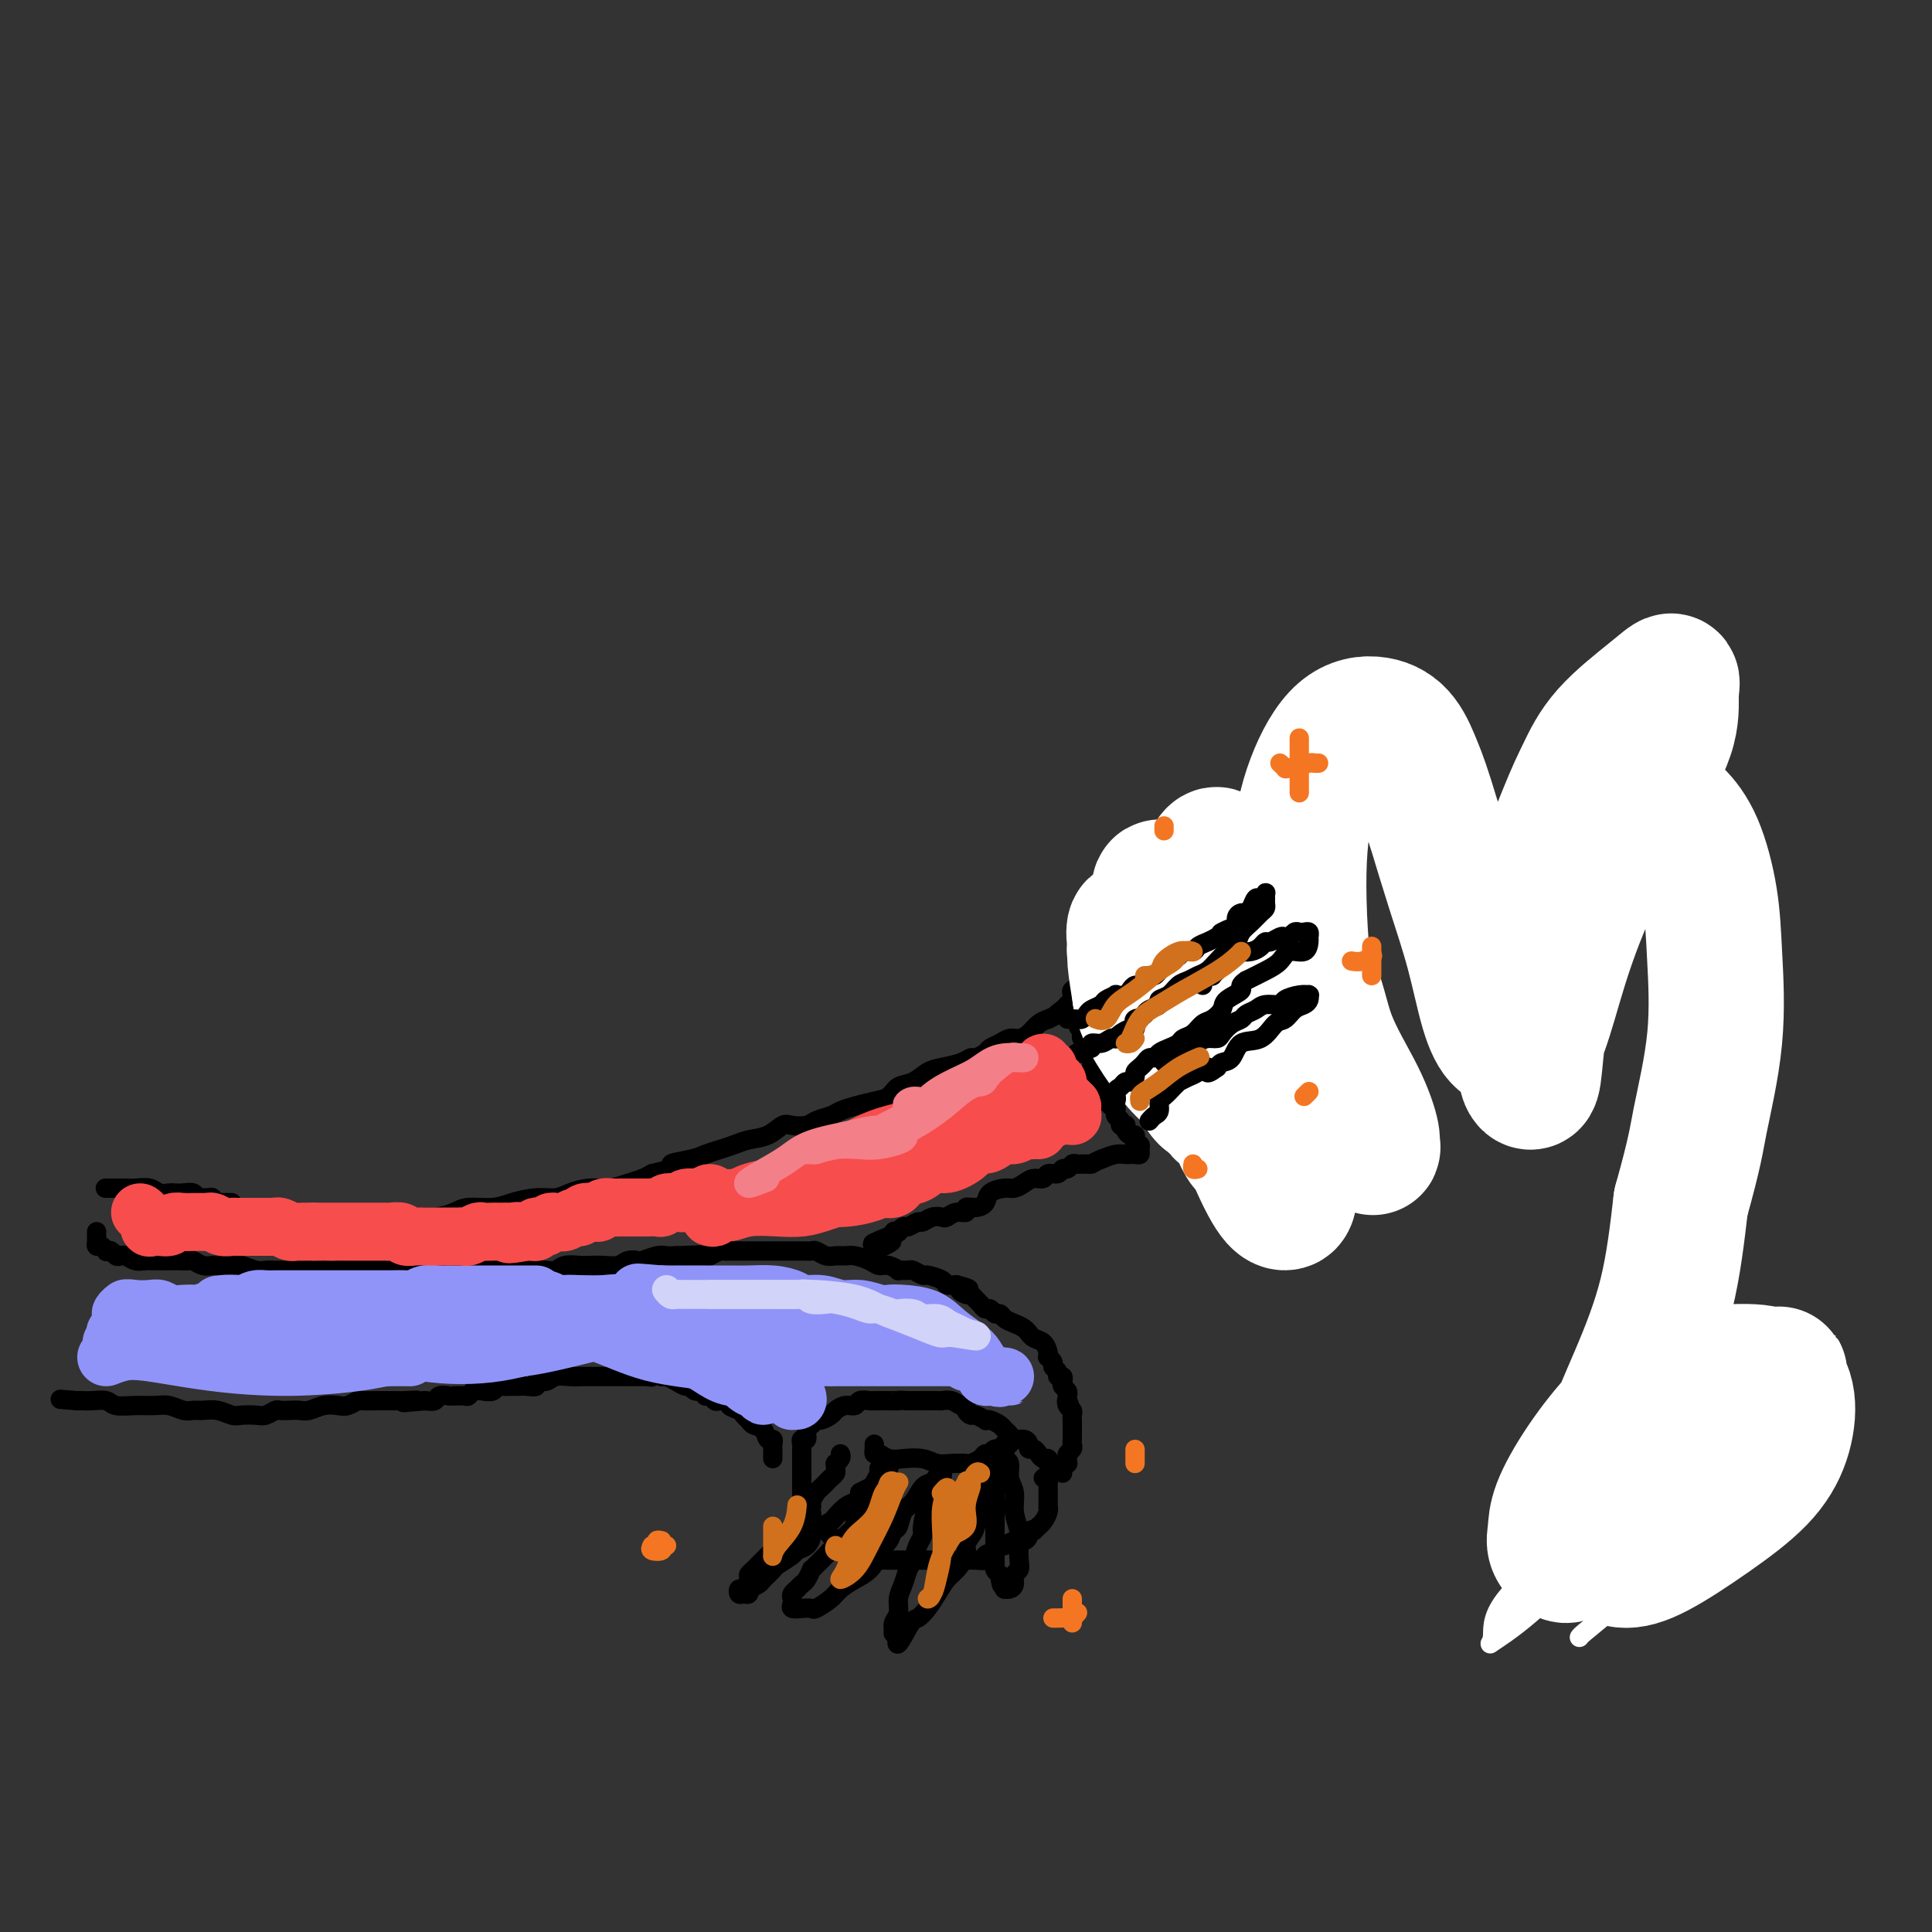 <svg viewBox='0 0 400 400' version='1.1' xmlns='http://www.w3.org/2000/svg' xmlns:xlink='http://www.w3.org/1999/xlink'><rect x="0" y="0" width="400" height="400" fill="#333333" stroke="none"/><g fill='none' stroke='rgb(147,200,62)' stroke-width='4' stroke-linecap='round' stroke-linejoin='round'><path d='M320,322c2.937,-2.121 5.873,-4.241 8,-5c2.127,-0.759 3.444,-0.156 5,-1c1.556,-0.844 3.351,-3.136 5,-4c1.649,-0.864 3.151,-0.301 4,-1c0.849,-0.699 1.043,-2.660 1,-4c-0.043,-1.340 -0.324,-2.057 1,-3c1.324,-0.943 4.253,-2.110 6,-3c1.747,-0.890 2.310,-1.504 3,-2c0.690,-0.496 1.505,-0.876 2,-1c0.495,-0.124 0.669,0.008 1,0c0.331,-0.008 0.818,-0.157 1,0c0.182,0.157 0.059,0.619 0,1c-0.059,0.381 -0.054,0.679 0,1c0.054,0.321 0.158,0.663 0,1c-0.158,0.337 -0.579,0.668 -1,1'/></g>
<g fill='none' stroke='rgb(0,0,0)' stroke-width='4' stroke-linecap='round' stroke-linejoin='round'><path d='M327,171c2.560,0.000 5.121,0.000 7,0c1.879,-0.000 3.078,-0.000 4,0c0.922,0.000 1.567,0.000 2,0c0.433,-0.000 0.654,-0.001 1,0c0.346,0.001 0.818,0.003 1,0c0.182,-0.003 0.075,-0.012 0,0c-0.075,0.012 -0.119,0.045 -1,0c-0.881,-0.045 -2.601,-0.170 -4,0c-1.399,0.170 -2.478,0.633 -4,1c-1.522,0.367 -3.487,0.637 -5,1c-1.513,0.363 -2.575,0.818 -3,1c-0.425,0.182 -0.212,0.091 0,0'/><path d='M257,210c-2.750,3.333 -5.500,6.667 -7,8c-1.500,1.333 -1.750,0.667 -2,0'/><path d='M20,255c-0.006,0.342 -0.012,0.684 0,1c0.012,0.316 0.041,0.607 0,1c-0.041,0.393 -0.152,0.889 0,1c0.152,0.111 0.565,-0.163 1,0c0.435,0.163 0.890,0.762 1,1c0.110,0.238 -0.126,0.115 0,0c0.126,-0.115 0.614,-0.223 1,0c0.386,0.223 0.670,0.778 1,1c0.330,0.222 0.706,0.112 1,0c0.294,-0.112 0.505,-0.226 1,0c0.495,0.226 1.273,0.793 2,1c0.727,0.207 1.403,0.056 2,0c0.597,-0.056 1.115,-0.016 2,0c0.885,0.016 2.138,0.008 3,0c0.862,-0.008 1.335,-0.016 2,0c0.665,0.016 1.524,0.057 2,0c0.476,-0.057 0.568,-0.211 1,0c0.432,0.211 1.203,0.788 2,1c0.797,0.212 1.621,0.061 2,0c0.379,-0.061 0.314,-0.030 1,0c0.686,0.030 2.123,0.061 3,0c0.877,-0.061 1.193,-0.212 2,0c0.807,0.212 2.104,0.789 3,1c0.896,0.211 1.390,0.057 2,0c0.610,-0.057 1.336,-0.015 2,0c0.664,0.015 1.266,0.004 2,0c0.734,-0.004 1.599,-0.001 2,0c0.401,0.001 0.339,0.000 1,0c0.661,-0.000 2.046,-0.000 3,0c0.954,0.000 1.477,0.000 2,0'/><path d='M67,263c6.330,0.309 3.654,0.083 3,0c-0.654,-0.083 0.712,-0.022 2,0c1.288,0.022 2.498,0.006 3,0c0.502,-0.006 0.298,-0.002 1,0c0.702,0.002 2.312,0.000 3,0c0.688,-0.000 0.453,-0.000 1,0c0.547,0.000 1.875,0.000 3,0c1.125,-0.000 2.046,-0.000 3,0c0.954,0.000 1.941,0.000 3,0c1.059,-0.000 2.188,-0.000 3,0c0.812,0.000 1.305,-0.000 2,0c0.695,0.000 1.593,0.000 2,0c0.407,-0.000 0.324,-0.000 1,0c0.676,0.000 2.110,0.000 3,0c0.890,-0.000 1.235,-0.000 2,0c0.765,0.000 1.948,0.001 3,0c1.052,-0.001 1.971,-0.004 3,0c1.029,0.004 2.166,0.015 3,0c0.834,-0.015 1.363,-0.057 2,0c0.637,0.057 1.381,0.211 2,0c0.619,-0.211 1.114,-0.788 2,-1c0.886,-0.212 2.162,-0.061 3,0c0.838,0.061 1.237,0.030 2,0c0.763,-0.030 1.890,-0.060 3,0c1.110,0.060 2.202,0.208 3,0c0.798,-0.208 1.302,-0.774 2,-1c0.698,-0.226 1.590,-0.113 2,0c0.410,0.113 0.337,0.226 1,0c0.663,-0.226 2.063,-0.792 3,-1c0.937,-0.208 1.411,-0.060 2,0c0.589,0.060 1.295,0.030 2,0'/><path d='M140,260c11.589,-0.460 4.061,-0.109 2,0c-2.061,0.109 1.343,-0.023 3,0c1.657,0.023 1.565,0.202 2,0c0.435,-0.202 1.396,-0.786 2,-1c0.604,-0.214 0.851,-0.057 1,0c0.149,0.057 0.198,0.015 1,0c0.802,-0.015 2.355,-0.004 3,0c0.645,0.004 0.382,0.001 1,0c0.618,-0.001 2.119,-0.000 3,0c0.881,0.000 1.143,0.000 2,0c0.857,-0.000 2.309,-0.001 3,0c0.691,0.001 0.622,0.004 1,0c0.378,-0.004 1.203,-0.015 2,0c0.797,0.015 1.565,0.057 2,0c0.435,-0.057 0.538,-0.212 1,0c0.462,0.212 1.282,0.792 2,1c0.718,0.208 1.333,0.046 2,0c0.667,-0.046 1.385,0.025 2,0c0.615,-0.025 1.125,-0.147 2,0c0.875,0.147 2.113,0.561 3,1c0.887,0.439 1.422,0.903 2,1c0.578,0.097 1.200,-0.171 2,0c0.800,0.171 1.777,0.782 2,1c0.223,0.218 -0.307,0.044 0,0c0.307,-0.044 1.452,0.044 2,0c0.548,-0.044 0.499,-0.218 1,0c0.501,0.218 1.551,0.829 2,1c0.449,0.171 0.296,-0.099 1,0c0.704,0.099 2.267,0.565 3,1c0.733,0.435 0.638,0.839 1,1c0.362,0.161 1.181,0.081 2,0'/><path d='M198,266c4.665,1.245 1.827,0.858 1,1c-0.827,0.142 0.356,0.813 1,1c0.644,0.187 0.750,-0.109 1,0c0.250,0.109 0.644,0.622 1,1c0.356,0.378 0.673,0.622 1,1c0.327,0.378 0.664,0.889 1,1c0.336,0.111 0.670,-0.177 1,0c0.330,0.177 0.655,0.821 1,1c0.345,0.179 0.709,-0.106 1,0c0.291,0.106 0.508,0.602 1,1c0.492,0.398 1.258,0.698 2,1c0.742,0.302 1.459,0.605 2,1c0.541,0.395 0.905,0.883 1,1c0.095,0.117 -0.079,-0.136 0,0c0.079,0.136 0.412,0.663 1,1c0.588,0.337 1.429,0.486 2,1c0.571,0.514 0.870,1.395 1,2c0.130,0.605 0.091,0.935 0,1c-0.091,0.065 -0.236,-0.136 0,0c0.236,0.136 0.851,0.610 1,1c0.149,0.390 -0.170,0.696 0,1c0.170,0.304 0.829,0.606 1,1c0.171,0.394 -0.147,0.879 0,1c0.147,0.121 0.757,-0.122 1,0c0.243,0.122 0.118,0.610 0,1c-0.118,0.390 -0.227,0.682 0,1c0.227,0.318 0.792,0.663 1,1c0.208,0.337 0.059,0.668 0,1c-0.059,0.332 -0.030,0.666 0,1'/><path d='M221,290c0.790,1.809 0.264,0.331 0,0c-0.264,-0.331 -0.267,0.485 0,1c0.267,0.515 0.804,0.729 1,1c0.196,0.271 0.053,0.597 0,1c-0.053,0.403 -0.014,0.881 0,1c0.014,0.119 0.004,-0.123 0,0c-0.004,0.123 -0.001,0.610 0,1c0.001,0.390 0.001,0.682 0,1c-0.001,0.318 -0.004,0.663 0,1c0.004,0.337 0.015,0.667 0,1c-0.015,0.333 -0.057,0.667 0,1c0.057,0.333 0.212,0.663 0,1c-0.212,0.337 -0.793,0.682 -1,1c-0.207,0.318 -0.041,0.611 0,1c0.041,0.389 -0.041,0.875 0,1c0.041,0.125 0.207,-0.111 0,0c-0.207,0.111 -0.786,0.568 -1,1c-0.214,0.432 -0.061,0.838 0,1c0.061,0.162 0.031,0.081 0,0'/><path d='M217,303c0.006,-0.032 0.013,-0.064 0,0c-0.013,0.064 -0.045,0.223 0,0c0.045,-0.223 0.166,-0.830 0,-1c-0.166,-0.170 -0.618,0.095 -1,0c-0.382,-0.095 -0.693,-0.551 -1,-1c-0.307,-0.449 -0.611,-0.890 -1,-1c-0.389,-0.110 -0.864,0.111 -1,0c-0.136,-0.111 0.065,-0.555 0,-1c-0.065,-0.445 -0.398,-0.893 -1,-1c-0.602,-0.107 -1.474,0.125 -2,0c-0.526,-0.125 -0.705,-0.608 -1,-1c-0.295,-0.392 -0.704,-0.692 -1,-1c-0.296,-0.308 -0.478,-0.622 -1,-1c-0.522,-0.378 -1.382,-0.818 -2,-1c-0.618,-0.182 -0.993,-0.104 -1,0c-0.007,0.104 0.352,0.234 0,0c-0.352,-0.234 -1.417,-0.832 -2,-1c-0.583,-0.168 -0.684,0.095 -1,0c-0.316,-0.095 -0.849,-0.547 -1,-1c-0.151,-0.453 0.078,-0.906 0,-1c-0.078,-0.094 -0.462,0.171 -1,0c-0.538,-0.171 -1.228,-0.778 -2,-1c-0.772,-0.222 -1.624,-0.060 -2,0c-0.376,0.060 -0.276,0.016 -1,0c-0.724,-0.016 -2.272,-0.004 -3,0c-0.728,0.004 -0.637,0.001 -1,0c-0.363,-0.001 -1.182,-0.001 -2,0'/><path d='M188,290c-2.262,-0.155 -1.915,-0.041 -2,0c-0.085,0.041 -0.600,0.011 -1,0c-0.400,-0.011 -0.683,-0.003 -1,0c-0.317,0.003 -0.666,-0.000 -1,0c-0.334,0.000 -0.652,0.004 -1,0c-0.348,-0.004 -0.726,-0.016 -1,0c-0.274,0.016 -0.445,0.060 -1,0c-0.555,-0.060 -1.496,-0.224 -2,0c-0.504,0.224 -0.573,0.834 -1,1c-0.427,0.166 -1.214,-0.114 -2,0c-0.786,0.114 -1.572,0.622 -2,1c-0.428,0.378 -0.497,0.625 -1,1c-0.503,0.375 -1.440,0.879 -2,1c-0.560,0.121 -0.742,-0.140 -1,0c-0.258,0.140 -0.591,0.682 -1,1c-0.409,0.318 -0.894,0.414 -1,1c-0.106,0.586 0.168,1.663 0,2c-0.168,0.337 -0.777,-0.064 -1,0c-0.223,0.064 -0.060,0.595 0,1c0.060,0.405 0.016,0.686 0,1c-0.016,0.314 -0.004,0.662 0,1c0.004,0.338 0.001,0.668 0,1c-0.001,0.332 -0.000,0.668 0,1c0.000,0.332 0.000,0.662 0,1c-0.000,0.338 -0.000,0.686 0,1c0.000,0.314 0.000,0.595 0,1c-0.000,0.405 -0.000,0.935 0,1c0.000,0.065 0.000,-0.333 0,0c-0.000,0.333 -0.000,1.397 0,2c0.000,0.603 0.000,0.744 0,1c-0.000,0.256 -0.000,0.628 0,1'/><path d='M166,311c-0.220,2.865 0.729,1.528 1,1c0.271,-0.528 -0.136,-0.249 0,0c0.136,0.249 0.814,0.466 1,1c0.186,0.534 -0.120,1.386 0,2c0.120,0.614 0.665,0.991 1,1c0.335,0.009 0.461,-0.348 1,0c0.539,0.348 1.490,1.403 2,2c0.510,0.597 0.578,0.738 1,1c0.422,0.262 1.197,0.645 2,1c0.803,0.355 1.633,0.684 2,1c0.367,0.316 0.272,0.621 1,1c0.728,0.379 2.278,0.834 3,1c0.722,0.166 0.616,0.045 1,0c0.384,-0.045 1.257,-0.012 2,0c0.743,0.012 1.357,0.003 2,0c0.643,-0.003 1.317,-0.001 2,0c0.683,0.001 1.376,0.000 2,0c0.624,-0.000 1.178,-0.000 2,0c0.822,0.000 1.913,0.001 3,0c1.087,-0.001 2.170,-0.003 3,0c0.830,0.003 1.406,0.012 2,0c0.594,-0.012 1.206,-0.046 2,0c0.794,0.046 1.770,0.171 2,0c0.230,-0.171 -0.286,-0.638 0,-1c0.286,-0.362 1.376,-0.618 2,-1c0.624,-0.382 0.784,-0.890 1,-1c0.216,-0.110 0.489,0.178 1,0c0.511,-0.178 1.261,-0.821 2,-1c0.739,-0.179 1.468,0.106 2,0c0.532,-0.106 0.866,-0.602 1,-1c0.134,-0.398 0.067,-0.699 0,-1'/><path d='M213,317c1.864,-0.865 1.025,-0.028 1,0c-0.025,0.028 0.764,-0.753 1,-1c0.236,-0.247 -0.080,0.041 0,0c0.080,-0.041 0.557,-0.410 1,-1c0.443,-0.590 0.851,-1.401 1,-2c0.149,-0.599 0.040,-0.986 0,-1c-0.040,-0.014 -0.011,0.346 0,0c0.011,-0.346 0.003,-1.398 0,-2c-0.003,-0.602 0.000,-0.753 0,-1c-0.000,-0.247 -0.004,-0.588 0,-1c0.004,-0.412 0.015,-0.895 0,-1c-0.015,-0.105 -0.056,0.168 0,0c0.056,-0.168 0.207,-0.776 0,-1c-0.207,-0.224 -0.774,-0.064 -1,0c-0.226,0.064 -0.113,0.032 0,0'/><path d='M160,302c-0.002,-0.331 -0.004,-0.661 0,-1c0.004,-0.339 0.013,-0.686 0,-1c-0.013,-0.314 -0.049,-0.595 0,-1c0.049,-0.405 0.182,-0.935 0,-1c-0.182,-0.065 -0.679,0.333 -1,0c-0.321,-0.333 -0.466,-1.399 -1,-2c-0.534,-0.601 -1.458,-0.738 -2,-1c-0.542,-0.262 -0.704,-0.648 -1,-1c-0.296,-0.352 -0.727,-0.669 -1,-1c-0.273,-0.331 -0.388,-0.676 -1,-1c-0.612,-0.324 -1.722,-0.627 -2,-1c-0.278,-0.373 0.275,-0.817 0,-1c-0.275,-0.183 -1.378,-0.106 -2,0c-0.622,0.106 -0.762,0.240 -1,0c-0.238,-0.240 -0.575,-0.853 -1,-1c-0.425,-0.147 -0.939,0.172 -1,0c-0.061,-0.172 0.332,-0.833 0,-1c-0.332,-0.167 -1.388,0.162 -2,0c-0.612,-0.162 -0.780,-0.814 -1,-1c-0.220,-0.186 -0.492,0.094 -1,0c-0.508,-0.094 -1.252,-0.564 -2,-1c-0.748,-0.436 -1.499,-0.839 -2,-1c-0.501,-0.161 -0.750,-0.081 -1,0'/><path d='M137,285c-2.588,-0.774 -2.059,-0.207 -2,0c0.059,0.207 -0.350,0.056 -1,0c-0.650,-0.056 -1.539,-0.015 -2,0c-0.461,0.015 -0.495,0.004 -1,0c-0.505,-0.004 -1.481,-0.001 -2,0c-0.519,0.001 -0.580,0.000 -1,0c-0.420,-0.000 -1.200,0.000 -2,0c-0.800,-0.000 -1.622,-0.001 -2,0c-0.378,0.001 -0.313,0.004 -1,0c-0.687,-0.004 -2.125,-0.016 -3,0c-0.875,0.016 -1.185,0.061 -2,0c-0.815,-0.061 -2.133,-0.227 -3,0c-0.867,0.227 -1.283,0.845 -2,1c-0.717,0.155 -1.735,-0.155 -2,0c-0.265,0.155 0.224,0.774 0,1c-0.224,0.226 -1.159,0.060 -2,0c-0.841,-0.060 -1.586,-0.012 -2,0c-0.414,0.012 -0.495,-0.011 -1,0c-0.505,0.011 -1.434,0.054 -2,0c-0.566,-0.054 -0.768,-0.207 -1,0c-0.232,0.207 -0.495,0.773 -1,1c-0.505,0.227 -1.252,0.113 -2,0c-0.748,-0.113 -1.497,-0.227 -2,0c-0.503,0.227 -0.760,0.793 -1,1c-0.240,0.207 -0.464,0.054 -1,0c-0.536,-0.054 -1.386,-0.011 -2,0c-0.614,0.011 -0.993,-0.011 -1,0c-0.007,0.011 0.359,0.054 0,0c-0.359,-0.054 -1.443,-0.207 -2,0c-0.557,0.207 -0.588,0.773 -1,1c-0.412,0.227 -1.206,0.113 -2,0'/><path d='M88,290c-7.937,0.773 -3.280,0.207 -2,0c1.280,-0.207 -0.816,-0.055 -2,0c-1.184,0.055 -1.454,0.014 -2,0c-0.546,-0.014 -1.368,0.000 -2,0c-0.632,-0.000 -1.075,-0.014 -2,0c-0.925,0.014 -2.334,0.055 -3,0c-0.666,-0.055 -0.591,-0.207 -1,0c-0.409,0.207 -1.303,0.774 -2,1c-0.697,0.226 -1.198,0.113 -2,0c-0.802,-0.113 -1.907,-0.226 -3,0c-1.093,0.226 -2.176,0.792 -3,1c-0.824,0.208 -1.390,0.060 -2,0c-0.610,-0.060 -1.265,-0.030 -2,0c-0.735,0.030 -1.552,0.060 -2,0c-0.448,-0.060 -0.528,-0.211 -1,0c-0.472,0.211 -1.337,0.785 -2,1c-0.663,0.215 -1.126,0.072 -2,0c-0.874,-0.072 -2.160,-0.072 -3,0c-0.840,0.072 -1.235,0.216 -2,0c-0.765,-0.216 -1.899,-0.794 -3,-1c-1.101,-0.206 -2.170,-0.041 -3,0c-0.830,0.041 -1.421,-0.042 -2,0c-0.579,0.042 -1.146,0.208 -2,0c-0.854,-0.208 -1.995,-0.792 -3,-1c-1.005,-0.208 -1.872,-0.042 -3,0c-1.128,0.042 -2.515,-0.041 -4,0c-1.485,0.041 -3.066,0.207 -4,0c-0.934,-0.207 -1.219,-0.788 -2,-1c-0.781,-0.212 -2.056,-0.057 -3,0c-0.944,0.057 -1.555,0.016 -2,0c-0.445,-0.016 -0.722,-0.008 -1,0'/><path d='M16,290c-6.167,-0.500 -3.083,-0.250 0,0'/><path d='M48,252c-0.157,0.113 -0.314,0.226 0,0c0.314,-0.226 1.100,-0.792 2,-1c0.900,-0.208 1.913,-0.057 3,0c1.087,0.057 2.248,0.019 3,0c0.752,-0.019 1.097,-0.019 2,0c0.903,0.019 2.366,0.057 3,0c0.634,-0.057 0.439,-0.208 1,0c0.561,0.208 1.877,0.774 3,1c1.123,0.226 2.052,0.113 3,0c0.948,-0.113 1.915,-0.225 3,0c1.085,0.225 2.289,0.788 3,1c0.711,0.212 0.930,0.071 2,0c1.070,-0.071 2.990,-0.074 4,0c1.010,0.074 1.111,0.226 2,0c0.889,-0.226 2.566,-0.830 4,-1c1.434,-0.170 2.626,0.095 4,0c1.374,-0.095 2.930,-0.551 4,-1c1.070,-0.449 1.655,-0.890 3,-1c1.345,-0.110 3.451,0.111 5,0c1.549,-0.111 2.543,-0.556 4,-1c1.457,-0.444 3.379,-0.889 5,-1c1.621,-0.111 2.940,0.111 4,0c1.060,-0.111 1.859,-0.554 3,-1c1.141,-0.446 2.623,-0.893 4,-1c1.377,-0.107 2.647,0.126 4,0c1.353,-0.126 2.787,-0.611 4,-1c1.213,-0.389 2.204,-0.683 3,-1c0.796,-0.317 1.398,-0.659 2,-1'/><path d='M135,243c7.663,-1.797 4.322,-1.791 4,-2c-0.322,-0.209 2.377,-0.634 4,-1c1.623,-0.366 2.170,-0.674 3,-1c0.830,-0.326 1.941,-0.669 3,-1c1.059,-0.331 2.064,-0.649 3,-1c0.936,-0.351 1.802,-0.734 3,-1c1.198,-0.266 2.729,-0.414 4,-1c1.271,-0.586 2.284,-1.610 3,-2c0.716,-0.390 1.136,-0.146 2,0c0.864,0.146 2.173,0.194 3,0c0.827,-0.194 1.173,-0.630 2,-1c0.827,-0.370 2.137,-0.676 3,-1c0.863,-0.324 1.280,-0.668 2,-1c0.720,-0.332 1.743,-0.651 3,-1c1.257,-0.349 2.749,-0.727 4,-1c1.251,-0.273 2.262,-0.440 3,-1c0.738,-0.560 1.202,-1.512 2,-2c0.798,-0.488 1.930,-0.513 3,-1c1.070,-0.487 2.078,-1.436 3,-2c0.922,-0.564 1.756,-0.743 3,-1c1.244,-0.257 2.896,-0.594 4,-1c1.104,-0.406 1.661,-0.882 2,-1c0.339,-0.118 0.461,0.122 1,0c0.539,-0.122 1.495,-0.607 2,-1c0.505,-0.393 0.558,-0.696 1,-1c0.442,-0.304 1.273,-0.610 2,-1c0.727,-0.390 1.349,-0.864 2,-1c0.651,-0.136 1.329,0.067 2,0c0.671,-0.067 1.334,-0.403 2,-1c0.666,-0.597 1.333,-1.456 2,-2c0.667,-0.544 1.333,-0.772 2,-1'/><path d='M217,211c5.509,-2.654 2.783,-1.288 2,-1c-0.783,0.288 0.378,-0.501 1,-1c0.622,-0.499 0.707,-0.709 1,-1c0.293,-0.291 0.796,-0.664 1,-1c0.204,-0.336 0.111,-0.637 0,-1c-0.111,-0.363 -0.240,-0.789 0,-1c0.240,-0.211 0.849,-0.207 1,0c0.151,0.207 -0.156,0.618 0,1c0.156,0.382 0.774,0.736 1,1c0.226,0.264 0.061,0.438 0,1c-0.061,0.562 -0.017,1.512 0,2c0.017,0.488 0.009,0.512 0,1c-0.009,0.488 -0.017,1.439 0,2c0.017,0.561 0.061,0.732 0,1c-0.061,0.268 -0.227,0.631 0,1c0.227,0.369 0.845,0.743 1,1c0.155,0.257 -0.154,0.398 0,1c0.154,0.602 0.772,1.667 1,2c0.228,0.333 0.065,-0.066 0,0c-0.065,0.066 -0.033,0.596 0,1c0.033,0.404 0.065,0.682 0,1c-0.065,0.318 -0.229,0.677 0,1c0.229,0.323 0.850,0.611 1,1c0.150,0.389 -0.170,0.878 0,1c0.170,0.122 0.829,-0.122 1,0c0.171,0.122 -0.146,0.610 0,1c0.146,0.390 0.756,0.683 1,1c0.244,0.317 0.122,0.659 0,1'/><path d='M229,227c1.326,3.332 1.140,1.663 1,1c-0.140,-0.663 -0.235,-0.318 0,0c0.235,0.318 0.799,0.610 1,1c0.201,0.390 0.039,0.879 0,1c-0.039,0.121 0.046,-0.125 0,0c-0.046,0.125 -0.222,0.621 0,1c0.222,0.379 0.843,0.640 1,1c0.157,0.360 -0.151,0.818 0,1c0.151,0.182 0.762,0.086 1,0c0.238,-0.086 0.102,-0.164 0,0c-0.102,0.164 -0.171,0.569 0,1c0.171,0.431 0.581,0.886 1,1c0.419,0.114 0.848,-0.114 1,0c0.152,0.114 0.026,0.569 0,1c-0.026,0.431 0.046,0.837 0,1c-0.046,0.163 -0.211,0.082 0,0c0.211,-0.082 0.800,-0.166 1,0c0.200,0.166 0.013,0.580 0,1c-0.013,0.420 0.149,0.844 0,1c-0.149,0.156 -0.609,0.045 -1,0c-0.391,-0.045 -0.713,-0.022 -1,0c-0.287,0.022 -0.539,0.044 -1,0c-0.461,-0.044 -1.132,-0.156 -2,0c-0.868,0.156 -1.934,0.578 -3,1'/><path d='M228,240c-1.659,0.692 -1.806,0.921 -2,1c-0.194,0.079 -0.433,0.006 -1,0c-0.567,-0.006 -1.460,0.055 -2,0c-0.540,-0.055 -0.726,-0.226 -1,0c-0.274,0.226 -0.636,0.849 -1,1c-0.364,0.151 -0.730,-0.171 -1,0c-0.270,0.171 -0.442,0.833 -1,1c-0.558,0.167 -1.501,-0.162 -2,0c-0.499,0.162 -0.555,0.813 -1,1c-0.445,0.187 -1.279,-0.092 -2,0c-0.721,0.092 -1.330,0.553 -2,1c-0.670,0.447 -1.400,0.880 -2,1c-0.600,0.120 -1.069,-0.074 -2,0c-0.931,0.074 -2.325,0.416 -3,1c-0.675,0.584 -0.631,1.409 -1,2c-0.369,0.591 -1.149,0.947 -2,1c-0.851,0.053 -1.771,-0.196 -2,0c-0.229,0.196 0.234,0.836 0,1c-0.234,0.164 -1.166,-0.148 -2,0c-0.834,0.148 -1.570,0.757 -2,1c-0.430,0.243 -0.553,0.122 -1,0c-0.447,-0.122 -1.219,-0.244 -2,0c-0.781,0.244 -1.572,0.854 -2,1c-0.428,0.146 -0.492,-0.171 -1,0c-0.508,0.171 -1.461,0.829 -2,1c-0.539,0.171 -0.666,-0.147 -1,0c-0.334,0.147 -0.877,0.758 -1,1c-0.123,0.242 0.173,0.117 0,0c-0.173,-0.117 -0.816,-0.224 -1,0c-0.184,0.224 0.090,0.778 0,1c-0.090,0.222 -0.545,0.111 -1,0'/><path d='M184,256c-6.750,2.643 -1.625,1.250 0,1c1.625,-0.250 -0.250,0.643 -1,1c-0.750,0.357 -0.375,0.179 0,0'/><path d='M224,212c-0.511,0.504 -1.021,1.007 -1,1c0.021,-0.007 0.575,-0.526 1,-1c0.425,-0.474 0.722,-0.904 1,-1c0.278,-0.096 0.536,0.140 1,0c0.464,-0.140 1.135,-0.657 2,-1c0.865,-0.343 1.924,-0.512 3,-1c1.076,-0.488 2.170,-1.297 3,-2c0.830,-0.703 1.395,-1.302 2,-2c0.605,-0.698 1.250,-1.496 2,-2c0.750,-0.504 1.604,-0.713 2,-1c0.396,-0.287 0.332,-0.652 1,-1c0.668,-0.348 2.066,-0.680 3,-1c0.934,-0.320 1.403,-0.627 2,-1c0.597,-0.373 1.323,-0.813 2,-1c0.677,-0.187 1.305,-0.121 2,0c0.695,0.121 1.456,0.296 2,0c0.544,-0.296 0.870,-1.062 1,-1c0.130,0.062 0.062,0.953 0,1c-0.062,0.047 -0.120,-0.750 0,-1c0.120,-0.250 0.417,0.048 1,0c0.583,-0.048 1.452,-0.442 2,-1c0.548,-0.558 0.774,-1.279 1,-2'/><path d='M257,194c5.450,-3.007 2.574,-1.524 2,-1c-0.574,0.524 1.155,0.089 2,0c0.845,-0.089 0.805,0.168 1,0c0.195,-0.168 0.626,-0.762 1,-1c0.374,-0.238 0.691,-0.120 1,0c0.309,0.120 0.612,0.243 1,0c0.388,-0.243 0.863,-0.853 1,-1c0.137,-0.147 -0.064,0.169 0,0c0.064,-0.169 0.392,-0.823 1,-1c0.608,-0.177 1.494,0.124 2,0c0.506,-0.124 0.631,-0.672 1,-1c0.369,-0.328 0.983,-0.436 1,0c0.017,0.436 -0.562,1.416 -1,2c-0.438,0.584 -0.735,0.771 -1,1c-0.265,0.229 -0.497,0.499 -1,1c-0.503,0.501 -1.276,1.233 -2,2c-0.724,0.767 -1.399,1.568 -2,2c-0.601,0.432 -1.130,0.493 -2,1c-0.870,0.507 -2.083,1.460 -3,2c-0.917,0.540 -1.537,0.669 -2,1c-0.463,0.331 -0.768,0.866 -1,1c-0.232,0.134 -0.391,-0.134 -1,0c-0.609,0.134 -1.669,0.668 -2,1c-0.331,0.332 0.066,0.460 0,1c-0.066,0.540 -0.595,1.492 -1,2c-0.405,0.508 -0.687,0.574 -1,1c-0.313,0.426 -0.656,1.213 -1,2'/><path d='M250,209c-3.030,3.264 -0.604,1.423 0,1c0.604,-0.423 -0.616,0.573 -1,1c-0.384,0.427 0.066,0.284 1,0c0.934,-0.284 2.353,-0.709 3,-1c0.647,-0.291 0.522,-0.448 1,-1c0.478,-0.552 1.558,-1.501 2,-2c0.442,-0.499 0.245,-0.550 1,-1c0.755,-0.450 2.461,-1.298 4,-2c1.539,-0.702 2.910,-1.257 4,-2c1.090,-0.743 1.897,-1.674 3,-2c1.103,-0.326 2.500,-0.047 3,0c0.500,0.047 0.104,-0.138 0,0c-0.104,0.138 0.085,0.600 0,1c-0.085,0.400 -0.445,0.740 -1,1c-0.555,0.260 -1.307,0.441 -2,1c-0.693,0.559 -1.327,1.498 -2,2c-0.673,0.502 -1.385,0.568 -2,1c-0.615,0.432 -1.135,1.229 -2,2c-0.865,0.771 -2.077,1.516 -3,2c-0.923,0.484 -1.558,0.707 -2,1c-0.442,0.293 -0.691,0.655 -1,1c-0.309,0.345 -0.678,0.674 -1,1c-0.322,0.326 -0.596,0.650 -1,1c-0.404,0.350 -0.938,0.728 -1,1c-0.062,0.272 0.349,0.439 0,1c-0.349,0.561 -1.458,1.515 -2,2c-0.542,0.485 -0.516,0.501 -1,1c-0.484,0.499 -1.476,1.480 -2,2c-0.524,0.520 -0.578,0.577 -1,1c-0.422,0.423 -1.211,1.211 -2,2'/><path d='M245,224c-4.200,3.669 -1.701,0.843 -1,0c0.701,-0.843 -0.398,0.297 -1,1c-0.602,0.703 -0.708,0.970 -1,1c-0.292,0.030 -0.768,-0.178 -1,0c-0.232,0.178 -0.218,0.742 0,1c0.218,0.258 0.640,0.209 1,0c0.360,-0.209 0.659,-0.577 1,-1c0.341,-0.423 0.725,-0.902 1,-1c0.275,-0.098 0.442,0.184 1,0c0.558,-0.184 1.509,-0.834 2,-1c0.491,-0.166 0.523,0.151 1,0c0.477,-0.151 1.398,-0.772 2,-1c0.602,-0.228 0.886,-0.065 1,0c0.114,0.065 0.057,0.033 0,0'/></g>
<g fill='none' stroke='rgb(255,255,255)' stroke-width='4' stroke-linecap='round' stroke-linejoin='round'><path d='M328,322c0.058,-0.350 0.115,-0.699 0,-1c-0.115,-0.301 -0.403,-0.553 0,-2c0.403,-1.447 1.497,-4.089 4,-7c2.503,-2.911 6.417,-6.090 9,-9c2.583,-2.910 3.837,-5.552 5,-7c1.163,-1.448 2.236,-1.703 3,-2c0.764,-0.297 1.219,-0.636 1,0c-0.219,0.636 -1.112,2.246 -2,4c-0.888,1.754 -1.770,3.652 -3,6c-1.230,2.348 -2.809,5.146 -5,8c-2.191,2.854 -4.993,5.766 -7,8c-2.007,2.234 -3.220,3.792 -4,4c-0.780,0.208 -1.128,-0.932 0,-3c1.128,-2.068 3.732,-5.063 6,-8c2.268,-2.937 4.201,-5.816 7,-9c2.799,-3.184 6.464,-6.672 10,-10c3.536,-3.328 6.943,-6.494 9,-8c2.057,-1.506 2.764,-1.351 3,-1c0.236,0.351 0.003,0.897 -1,2c-1.003,1.103 -2.774,2.763 -5,5c-2.226,2.237 -4.907,5.052 -8,8c-3.093,2.948 -6.599,6.031 -11,10c-4.401,3.969 -9.697,8.824 -14,13c-4.303,4.176 -7.612,7.672 -10,10c-2.388,2.328 -3.855,3.488 -4,3c-0.145,-0.488 1.033,-2.625 3,-5c1.967,-2.375 4.723,-4.987 8,-8c3.277,-3.013 7.074,-6.426 11,-10c3.926,-3.574 7.980,-7.308 13,-11c5.020,-3.692 11.005,-7.340 15,-10c3.995,-2.660 5.998,-4.331 7,-5c1.002,-0.669 1.001,-0.334 1,0'/><path d='M369,287c3.354,-1.776 0.238,1.283 -2,4c-2.238,2.717 -3.600,5.093 -7,8c-3.400,2.907 -8.840,6.345 -14,10c-5.160,3.655 -10.040,7.527 -15,12c-4.960,4.473 -10.001,9.548 -14,13c-3.999,3.452 -6.956,5.283 -8,6c-1.044,0.717 -0.173,0.321 0,-1c0.173,-1.321 -0.350,-3.565 2,-7c2.350,-3.435 7.572,-8.060 12,-12c4.428,-3.940 8.061,-7.197 13,-10c4.939,-2.803 11.182,-5.154 17,-7c5.818,-1.846 11.211,-3.187 14,-4c2.789,-0.813 2.976,-1.096 3,-1c0.024,0.096 -0.113,0.573 -1,2c-0.887,1.427 -2.525,3.804 -5,6c-2.475,2.196 -5.788,4.210 -9,7c-3.212,2.790 -6.325,6.355 -10,10c-3.675,3.645 -7.913,7.369 -11,10c-3.087,2.631 -5.023,4.170 -6,5c-0.977,0.830 -0.993,0.951 -1,1c-0.007,0.049 -0.003,0.024 0,0'/></g>
<g fill='none' stroke='rgb(255,255,255)' stroke-width='28' stroke-linecap='round' stroke-linejoin='round'><path d='M343,316c0.162,0.075 0.325,0.151 0,1c-0.325,0.849 -1.136,2.473 -1,3c0.136,0.527 1.220,-0.041 2,-2c0.780,-1.959 1.255,-5.309 3,-9c1.745,-3.691 4.759,-7.724 8,-11c3.241,-3.276 6.707,-5.794 9,-8c2.293,-2.206 3.412,-4.099 4,-5c0.588,-0.901 0.646,-0.810 0,0c-0.646,0.810 -1.997,2.339 -4,4c-2.003,1.661 -4.658,3.456 -8,6c-3.342,2.544 -7.372,5.839 -12,10c-4.628,4.161 -9.853,9.187 -13,12c-3.147,2.813 -4.216,3.411 -5,4c-0.784,0.589 -1.283,1.169 -2,1c-0.717,-0.169 -1.651,-1.088 -2,-2c-0.349,-0.912 -0.113,-1.816 0,-3c0.113,-1.184 0.103,-2.647 1,-5c0.897,-2.353 2.701,-5.597 5,-9c2.299,-3.403 5.093,-6.966 8,-10c2.907,-3.034 5.927,-5.539 10,-7c4.073,-1.461 9.199,-1.878 13,-2c3.801,-0.122 6.276,0.050 8,1c1.724,0.950 2.697,2.677 3,5c0.303,2.323 -0.063,5.240 -1,8c-0.937,2.760 -2.443,5.361 -5,8c-2.557,2.639 -6.164,5.317 -10,8c-3.836,2.683 -7.901,5.372 -11,7c-3.099,1.628 -5.234,2.194 -7,2c-1.766,-0.194 -3.165,-1.147 -4,-3c-0.835,-1.853 -1.108,-4.604 -1,-8c0.108,-3.396 0.596,-7.436 2,-12c1.404,-4.564 3.724,-9.652 6,-15c2.276,-5.348 4.507,-10.957 6,-17c1.493,-6.043 2.246,-12.522 3,-19'/><path d='M348,249c3.046,-10.944 3.162,-12.803 4,-17c0.838,-4.197 2.398,-10.731 3,-17c0.602,-6.269 0.247,-12.272 0,-17c-0.247,-4.728 -0.385,-8.180 -1,-12c-0.615,-3.820 -1.707,-8.008 -3,-11c-1.293,-2.992 -2.787,-4.788 -4,-6c-1.213,-1.212 -2.146,-1.841 -5,-1c-2.854,0.841 -7.628,3.152 -11,7c-3.372,3.848 -5.340,9.232 -7,14c-1.660,4.768 -3.011,8.921 -4,14c-0.989,5.079 -1.617,11.083 -2,15c-0.383,3.917 -0.522,5.748 -1,6c-0.478,0.252 -1.296,-1.073 -1,-3c0.296,-1.927 1.705,-4.456 3,-8c1.295,-3.544 2.476,-8.104 4,-13c1.524,-4.896 3.391,-10.130 6,-16c2.609,-5.870 5.960,-12.377 9,-18c3.040,-5.623 5.770,-10.363 7,-14c1.230,-3.637 0.962,-6.172 1,-8c0.038,-1.828 0.384,-2.950 0,-3c-0.384,-0.050 -1.497,0.970 -4,3c-2.503,2.030 -6.397,5.070 -9,8c-2.603,2.930 -3.914,5.752 -5,8c-1.086,2.248 -1.946,3.923 -4,9c-2.054,5.077 -5.302,13.557 -7,21c-1.698,7.443 -1.847,13.848 -2,18c-0.153,4.152 -0.312,6.052 -1,7c-0.688,0.948 -1.905,0.945 -3,0c-1.095,-0.945 -2.067,-2.831 -3,-6c-0.933,-3.169 -1.828,-7.623 -3,-12c-1.172,-4.377 -2.621,-8.679 -4,-13c-1.379,-4.321 -2.690,-8.660 -4,-13'/><path d='M297,171c-2.482,-8.282 -3.189,-9.986 -4,-12c-0.811,-2.014 -1.728,-4.339 -3,-6c-1.272,-1.661 -2.900,-2.657 -5,-3c-2.100,-0.343 -4.672,-0.031 -7,2c-2.328,2.031 -4.413,5.783 -6,10c-1.587,4.217 -2.677,8.900 -3,16c-0.323,7.100 0.119,16.617 1,24c0.881,7.383 2.199,12.631 4,17c1.801,4.369 4.084,7.858 6,11c1.916,3.142 3.463,5.938 4,7c0.537,1.062 0.062,0.389 0,0c-0.062,-0.389 0.288,-0.494 0,-2c-0.288,-1.506 -1.213,-4.412 -3,-8c-1.787,-3.588 -4.437,-7.856 -6,-12c-1.563,-4.144 -2.040,-8.162 -4,-12c-1.960,-3.838 -5.404,-7.497 -8,-11c-2.596,-3.503 -4.343,-6.852 -6,-9c-1.657,-2.148 -3.224,-3.096 -4,-4c-0.776,-0.904 -0.761,-1.763 -1,-2c-0.239,-0.237 -0.732,0.147 -1,1c-0.268,0.853 -0.310,2.175 0,5c0.310,2.825 0.973,7.152 2,12c1.027,4.848 2.417,10.218 4,16c1.583,5.782 3.359,11.977 5,17c1.641,5.023 3.146,8.872 4,12c0.854,3.128 1.058,5.533 1,7c-0.058,1.467 -0.377,1.995 -1,2c-0.623,0.005 -1.548,-0.514 -3,-3c-1.452,-2.486 -3.429,-6.938 -5,-11c-1.571,-4.062 -2.734,-7.732 -4,-12c-1.266,-4.268 -2.633,-9.134 -4,-14'/><path d='M250,209c-2.052,-6.337 -3.181,-9.180 -4,-12c-0.819,-2.820 -1.328,-5.616 -2,-8c-0.672,-2.384 -1.508,-4.354 -2,-5c-0.492,-0.646 -0.640,0.032 -1,0c-0.360,-0.032 -0.930,-0.774 -1,0c-0.070,0.774 0.362,3.063 1,6c0.638,2.937 1.482,6.521 3,10c1.518,3.479 3.711,6.854 6,11c2.289,4.146 4.675,9.064 6,13c1.325,3.936 1.588,6.889 2,9c0.412,2.111 0.971,3.378 1,4c0.029,0.622 -0.474,0.599 -1,0c-0.526,-0.599 -1.076,-1.774 -2,-4c-0.924,-2.226 -2.223,-5.505 -4,-9c-1.777,-3.495 -4.031,-7.208 -6,-11c-1.969,-3.792 -3.654,-7.663 -5,-11c-1.346,-3.337 -2.352,-6.140 -3,-8c-0.648,-1.860 -0.938,-2.777 -1,-3c-0.062,-0.223 0.104,0.249 0,1c-0.104,0.751 -0.479,1.780 0,4c0.479,2.220 1.813,5.629 3,9c1.187,3.371 2.226,6.704 4,10c1.774,3.296 4.281,6.555 6,9c1.719,2.445 2.649,4.077 3,5c0.351,0.923 0.124,1.137 0,1c-0.124,-0.137 -0.144,-0.625 -1,-2c-0.856,-1.375 -2.549,-3.637 -4,-6c-1.451,-2.363 -2.660,-4.829 -4,-8c-1.340,-3.171 -2.811,-7.049 -4,-10c-1.189,-2.951 -2.094,-4.976 -3,-7'/><path d='M237,197c-2.705,-5.867 -1.466,-4.534 -1,-4c0.466,0.534 0.160,0.268 0,0c-0.160,-0.268 -0.172,-0.539 0,0c0.172,0.539 0.529,1.889 1,4c0.471,2.111 1.055,4.984 2,8c0.945,3.016 2.252,6.175 4,9c1.748,2.825 3.938,5.317 5,7c1.062,1.683 0.996,2.557 1,3c0.004,0.443 0.077,0.457 0,0c-0.077,-0.457 -0.304,-1.383 -1,-3c-0.696,-1.617 -1.860,-3.924 -3,-6c-1.140,-2.076 -2.256,-3.921 -3,-6c-0.744,-2.079 -1.115,-4.392 -2,-7c-0.885,-2.608 -2.284,-5.512 -3,-7c-0.716,-1.488 -0.747,-1.560 -1,-2c-0.253,-0.440 -0.726,-1.250 -1,-1c-0.274,0.250 -0.347,1.558 0,3c0.347,1.442 1.114,3.018 2,5c0.886,1.982 1.893,4.372 3,7c1.107,2.628 2.316,5.495 4,8c1.684,2.505 3.844,4.648 5,6c1.156,1.352 1.309,1.913 1,2c-0.309,0.087 -1.079,-0.298 -2,-1c-0.921,-0.702 -1.991,-1.720 -3,-3c-1.009,-1.280 -1.955,-2.823 -3,-5c-1.045,-2.177 -2.190,-4.987 -3,-7c-0.810,-2.013 -1.286,-3.227 -2,-5c-0.714,-1.773 -1.666,-4.104 -2,-5c-0.334,-0.896 -0.052,-0.357 0,0c0.052,0.357 -0.128,0.530 0,2c0.128,1.470 0.564,4.235 1,7'/><path d='M236,206c0.586,2.604 1.552,4.616 3,7c1.448,2.384 3.378,5.142 5,7c1.622,1.858 2.935,2.816 4,4c1.065,1.184 1.881,2.595 2,3c0.119,0.405 -0.459,-0.196 -1,-1c-0.541,-0.804 -1.046,-1.809 -2,-3c-0.954,-1.191 -2.359,-2.567 -3,-4c-0.641,-1.433 -0.519,-2.924 -1,-4c-0.481,-1.076 -1.566,-1.736 -2,-2c-0.434,-0.264 -0.217,-0.132 0,0'/></g>
<g fill='none' stroke='rgb(0,0,0)' stroke-width='4' stroke-linecap='round' stroke-linejoin='round'><path d='M48,249c-0.331,-0.002 -0.662,-0.004 -1,0c-0.338,0.004 -0.682,0.015 -1,0c-0.318,-0.015 -0.610,-0.057 -1,0c-0.390,0.057 -0.878,0.212 -1,0c-0.122,-0.212 0.123,-0.793 0,-1c-0.123,-0.207 -0.613,-0.041 -1,0c-0.387,0.041 -0.671,-0.041 -1,0c-0.329,0.041 -0.703,0.207 -1,0c-0.297,-0.207 -0.517,-0.786 -1,-1c-0.483,-0.214 -1.231,-0.061 -2,0c-0.769,0.061 -1.561,0.030 -2,0c-0.439,-0.030 -0.527,-0.061 -1,0c-0.473,0.061 -1.331,0.212 -2,0c-0.669,-0.212 -1.148,-0.789 -2,-1c-0.852,-0.211 -2.078,-0.057 -3,0c-0.922,0.057 -1.539,0.015 -2,0c-0.461,-0.015 -0.764,-0.004 -1,0c-0.236,0.004 -0.403,0.001 -1,0c-0.597,-0.001 -1.622,-0.000 -2,0c-0.378,0.000 -0.108,0.000 0,0c0.108,-0.000 0.054,-0.000 0,0'/><path d='M221,211c0.416,0.000 0.832,0.001 1,0c0.168,-0.001 0.087,-0.003 0,0c-0.087,0.003 -0.179,0.012 0,0c0.179,-0.012 0.629,-0.045 1,0c0.371,0.045 0.661,0.167 1,0c0.339,-0.167 0.726,-0.623 1,-1c0.274,-0.377 0.436,-0.676 1,-1c0.564,-0.324 1.531,-0.675 2,-1c0.469,-0.325 0.440,-0.626 1,-1c0.560,-0.374 1.708,-0.822 2,-1c0.292,-0.178 -0.273,-0.085 0,0c0.273,0.085 1.382,0.164 2,0c0.618,-0.164 0.743,-0.570 1,-1c0.257,-0.430 0.646,-0.885 1,-1c0.354,-0.115 0.672,0.110 1,0c0.328,-0.110 0.665,-0.554 1,-1c0.335,-0.446 0.667,-0.893 1,-1c0.333,-0.107 0.666,0.125 1,0c0.334,-0.125 0.667,-0.607 1,-1c0.333,-0.393 0.666,-0.698 1,-1c0.334,-0.302 0.671,-0.602 1,-1c0.329,-0.398 0.651,-0.894 1,-1c0.349,-0.106 0.726,0.179 1,0c0.274,-0.179 0.443,-0.821 1,-1c0.557,-0.179 1.500,0.107 2,0c0.500,-0.107 0.558,-0.606 1,-1c0.442,-0.394 1.269,-0.684 2,-1c0.731,-0.316 1.365,-0.658 2,-1'/><path d='M252,194c4.973,-2.854 1.906,-1.489 1,-1c-0.906,0.489 0.349,0.103 1,0c0.651,-0.103 0.699,0.078 1,0c0.301,-0.078 0.854,-0.415 1,-1c0.146,-0.585 -0.116,-1.418 0,-2c0.116,-0.582 0.608,-0.911 1,-1c0.392,-0.089 0.683,0.064 1,0c0.317,-0.064 0.659,-0.344 1,-1c0.341,-0.656 0.680,-1.690 1,-2c0.320,-0.310 0.622,0.102 1,0c0.378,-0.102 0.834,-0.718 1,-1c0.166,-0.282 0.042,-0.231 0,0c-0.042,0.231 -0.003,0.642 0,1c0.003,0.358 -0.031,0.662 0,1c0.031,0.338 0.125,0.709 0,1c-0.125,0.291 -0.470,0.501 -1,1c-0.530,0.499 -1.244,1.288 -2,2c-0.756,0.712 -1.553,1.346 -2,2c-0.447,0.654 -0.542,1.327 -1,2c-0.458,0.673 -1.277,1.346 -2,2c-0.723,0.654 -1.348,1.287 -2,2c-0.652,0.713 -1.329,1.504 -2,2c-0.671,0.496 -1.337,0.696 -2,1c-0.663,0.304 -1.325,0.711 -2,1c-0.675,0.289 -1.365,0.459 -2,1c-0.635,0.541 -1.217,1.454 -2,2c-0.783,0.546 -1.767,0.724 -2,1c-0.233,0.276 0.283,0.651 0,1c-0.283,0.349 -1.367,0.671 -2,1c-0.633,0.329 -0.817,0.664 -1,1'/><path d='M237,210c-2.796,2.249 -1.287,1.372 -1,1c0.287,-0.372 -0.648,-0.241 -1,0c-0.352,0.241 -0.123,0.590 0,1c0.123,0.410 0.139,0.881 0,1c-0.139,0.119 -0.432,-0.113 -1,0c-0.568,0.113 -1.412,0.570 -2,1c-0.588,0.430 -0.922,0.832 -1,1c-0.078,0.168 0.099,0.102 0,0c-0.099,-0.102 -0.474,-0.239 -1,0c-0.526,0.239 -1.202,0.853 -2,1c-0.798,0.147 -1.719,-0.172 -2,0c-0.281,0.172 0.079,0.834 0,1c-0.079,0.166 -0.595,-0.166 -1,0c-0.405,0.166 -0.697,0.829 -1,1c-0.303,0.171 -0.617,-0.150 -1,0c-0.383,0.150 -0.834,0.771 -1,1c-0.166,0.229 -0.047,0.065 0,0c0.047,-0.065 0.024,-0.033 0,0'/><path d='M249,204c-0.081,-0.311 -0.162,-0.622 0,-1c0.162,-0.378 0.568,-0.822 1,-1c0.432,-0.178 0.890,-0.089 1,0c0.110,0.089 -0.126,0.179 0,0c0.126,-0.179 0.616,-0.626 1,-1c0.384,-0.374 0.662,-0.675 1,-1c0.338,-0.325 0.737,-0.675 1,-1c0.263,-0.325 0.389,-0.626 1,-1c0.611,-0.374 1.708,-0.822 2,-1c0.292,-0.178 -0.221,-0.085 0,0c0.221,0.085 1.176,0.163 2,0c0.824,-0.163 1.516,-0.566 2,-1c0.484,-0.434 0.760,-0.900 1,-1c0.240,-0.100 0.446,0.166 1,0c0.554,-0.166 1.458,-0.762 2,-1c0.542,-0.238 0.722,-0.116 1,0c0.278,0.116 0.653,0.226 1,0c0.347,-0.226 0.667,-0.789 1,-1c0.333,-0.211 0.678,-0.069 1,0c0.322,0.069 0.621,0.065 1,0c0.379,-0.065 0.838,-0.191 1,0c0.162,0.191 0.028,0.698 0,1c-0.028,0.302 0.051,0.398 0,1c-0.051,0.602 -0.232,1.708 -1,2c-0.768,0.292 -2.123,-0.231 -3,0c-0.877,0.231 -1.274,1.216 -2,2c-0.726,0.784 -1.779,1.367 -3,2c-1.221,0.633 -2.611,1.317 -4,2'/><path d='M258,203c-1.910,1.284 -0.686,1.495 -1,2c-0.314,0.505 -2.167,1.305 -3,2c-0.833,0.695 -0.647,1.285 -1,2c-0.353,0.715 -1.246,1.553 -2,2c-0.754,0.447 -1.371,0.501 -2,1c-0.629,0.499 -1.272,1.443 -2,2c-0.728,0.557 -1.543,0.728 -2,1c-0.457,0.272 -0.556,0.647 -1,1c-0.444,0.353 -1.232,0.686 -2,1c-0.768,0.314 -1.515,0.609 -2,1c-0.485,0.391 -0.708,0.878 -1,1c-0.292,0.122 -0.652,-0.122 -1,0c-0.348,0.122 -0.685,0.611 -1,1c-0.315,0.389 -0.609,0.678 -1,1c-0.391,0.322 -0.878,0.678 -1,1c-0.122,0.322 0.121,0.610 0,1c-0.121,0.390 -0.605,0.883 -1,1c-0.395,0.117 -0.701,-0.140 -1,0c-0.299,0.140 -0.592,0.679 -1,1c-0.408,0.321 -0.933,0.426 -1,1c-0.067,0.574 0.322,1.618 0,2c-0.322,0.382 -1.356,0.103 -2,0c-0.644,-0.103 -0.898,-0.029 -1,0c-0.102,0.029 -0.051,0.015 0,0'/><path d='M241,220c0.327,-0.026 0.654,-0.052 1,0c0.346,0.052 0.711,0.182 1,0c0.289,-0.182 0.501,-0.675 1,-1c0.499,-0.325 1.285,-0.481 2,-1c0.715,-0.519 1.360,-1.400 2,-2c0.640,-0.600 1.275,-0.920 2,-1c0.725,-0.080 1.541,0.081 2,0c0.459,-0.081 0.560,-0.403 1,-1c0.440,-0.597 1.219,-1.470 2,-2c0.781,-0.530 1.565,-0.716 2,-1c0.435,-0.284 0.520,-0.667 1,-1c0.480,-0.333 1.353,-0.615 2,-1c0.647,-0.385 1.067,-0.874 2,-1c0.933,-0.126 2.380,0.110 3,0c0.620,-0.110 0.415,-0.566 1,-1c0.585,-0.434 1.961,-0.845 3,-1c1.039,-0.155 1.740,-0.052 2,0c0.260,0.052 0.078,0.054 0,0c-0.078,-0.054 -0.051,-0.165 0,0c0.051,0.165 0.127,0.605 0,1c-0.127,0.395 -0.459,0.744 -1,1c-0.541,0.256 -1.293,0.420 -2,1c-0.707,0.580 -1.368,1.578 -2,2c-0.632,0.422 -1.234,0.270 -2,1c-0.766,0.730 -1.697,2.342 -3,3c-1.303,0.658 -2.978,0.362 -4,1c-1.022,0.638 -1.391,2.210 -2,3c-0.609,0.790 -1.460,0.797 -2,1c-0.540,0.203 -0.770,0.601 -1,1'/><path d='M252,221c-2.985,2.272 -1.948,0.450 -2,0c-0.052,-0.450 -1.193,0.470 -2,1c-0.807,0.530 -1.280,0.671 -2,1c-0.720,0.329 -1.685,0.847 -2,1c-0.315,0.153 0.022,-0.057 0,0c-0.022,0.057 -0.401,0.382 -1,1c-0.599,0.618 -1.418,1.528 -2,2c-0.582,0.472 -0.927,0.505 -1,1c-0.073,0.495 0.125,1.452 0,2c-0.125,0.548 -0.572,0.686 -1,1c-0.428,0.314 -0.837,0.804 -1,1c-0.163,0.196 -0.082,0.098 0,0'/><path d='M174,301c0.114,0.303 0.227,0.606 0,1c-0.227,0.394 -0.796,0.879 -1,1c-0.204,0.121 -0.044,-0.122 0,0c0.044,0.122 -0.030,0.610 0,1c0.030,0.390 0.163,0.681 0,1c-0.163,0.319 -0.622,0.667 -1,1c-0.378,0.333 -0.675,0.653 -1,1c-0.325,0.347 -0.679,0.723 -1,1c-0.321,0.277 -0.611,0.455 -1,1c-0.389,0.545 -0.879,1.455 -1,2c-0.121,0.545 0.126,0.723 0,1c-0.126,0.277 -0.626,0.651 -1,1c-0.374,0.349 -0.621,0.671 -1,1c-0.379,0.329 -0.889,0.666 -1,1c-0.111,0.334 0.176,0.667 0,1c-0.176,0.333 -0.817,0.667 -1,1c-0.183,0.333 0.090,0.667 0,1c-0.090,0.333 -0.545,0.667 -1,1'/><path d='M163,319c-1.882,3.025 -1.085,1.588 -1,1c0.085,-0.588 -0.540,-0.326 -1,0c-0.460,0.326 -0.754,0.718 -1,1c-0.246,0.282 -0.443,0.456 -1,1c-0.557,0.544 -1.472,1.460 -2,2c-0.528,0.540 -0.667,0.704 -1,1c-0.333,0.296 -0.861,0.724 -1,1c-0.139,0.276 0.109,0.399 0,1c-0.109,0.601 -0.576,1.679 -1,2c-0.424,0.321 -0.807,-0.114 -1,0c-0.193,0.114 -0.197,0.778 0,1c0.197,0.222 0.596,0.004 1,0c0.404,-0.004 0.814,0.207 1,0c0.186,-0.207 0.148,-0.833 0,-1c-0.148,-0.167 -0.407,0.125 0,0c0.407,-0.125 1.479,-0.667 2,-1c0.521,-0.333 0.492,-0.457 1,-1c0.508,-0.543 1.554,-1.507 2,-2c0.446,-0.493 0.292,-0.517 1,-1c0.708,-0.483 2.279,-1.425 3,-2c0.721,-0.575 0.591,-0.784 1,-1c0.409,-0.216 1.356,-0.439 2,-1c0.644,-0.561 0.984,-1.459 1,-2c0.016,-0.541 -0.291,-0.726 0,-1c0.291,-0.274 1.180,-0.637 2,-1c0.820,-0.363 1.570,-0.726 2,-1c0.430,-0.274 0.539,-0.458 1,-1c0.461,-0.542 1.275,-1.440 2,-2c0.725,-0.560 1.363,-0.780 2,-1'/><path d='M177,311c3.675,-3.185 1.362,-2.149 1,-2c-0.362,0.149 1.226,-0.591 2,-1c0.774,-0.409 0.733,-0.486 1,-1c0.267,-0.514 0.842,-1.463 1,-2c0.158,-0.537 -0.101,-0.662 0,-1c0.101,-0.338 0.563,-0.890 1,-1c0.437,-0.110 0.850,0.222 1,0c0.150,-0.222 0.036,-0.999 0,-1c-0.036,-0.001 0.004,0.773 0,1c-0.004,0.227 -0.053,-0.093 0,0c0.053,0.093 0.206,0.598 0,1c-0.206,0.402 -0.773,0.699 -1,1c-0.227,0.301 -0.114,0.605 0,1c0.114,0.395 0.227,0.879 0,1c-0.227,0.121 -0.796,-0.122 -1,0c-0.204,0.122 -0.043,0.609 0,1c0.043,0.391 -0.033,0.686 0,1c0.033,0.314 0.176,0.648 0,1c-0.176,0.352 -0.672,0.723 -1,1c-0.328,0.277 -0.487,0.459 -1,1c-0.513,0.541 -1.381,1.441 -2,2c-0.619,0.559 -0.991,0.779 -1,1c-0.009,0.221 0.344,0.444 0,1c-0.344,0.556 -1.384,1.445 -2,2c-0.616,0.555 -0.808,0.778 -1,1'/><path d='M174,319c-1.680,2.608 -0.880,1.128 -1,1c-0.120,-0.128 -1.160,1.097 -2,2c-0.840,0.903 -1.482,1.484 -2,2c-0.518,0.516 -0.913,0.965 -1,1c-0.087,0.035 0.135,-0.345 0,0c-0.135,0.345 -0.629,1.416 -1,2c-0.371,0.584 -0.621,0.681 -1,1c-0.379,0.319 -0.886,0.859 -1,1c-0.114,0.141 0.164,-0.116 0,0c-0.164,0.116 -0.770,0.606 -1,1c-0.230,0.394 -0.082,0.694 0,1c0.082,0.306 0.100,0.620 0,1c-0.100,0.380 -0.318,0.828 0,1c0.318,0.172 1.173,0.068 2,0c0.827,-0.068 1.628,-0.101 2,0c0.372,0.101 0.316,0.338 1,0c0.684,-0.338 2.109,-1.249 3,-2c0.891,-0.751 1.247,-1.343 2,-2c0.753,-0.657 1.904,-1.379 3,-2c1.096,-0.621 2.139,-1.140 3,-2c0.861,-0.860 1.540,-2.060 2,-3c0.460,-0.940 0.700,-1.621 1,-2c0.300,-0.379 0.661,-0.456 1,-1c0.339,-0.544 0.657,-1.554 1,-2c0.343,-0.446 0.711,-0.330 1,-1c0.289,-0.670 0.500,-2.128 1,-3c0.500,-0.872 1.288,-1.158 2,-2c0.712,-0.842 1.346,-2.241 2,-3c0.654,-0.759 1.327,-0.880 2,-1'/><path d='M193,307c2.176,-2.938 1.115,-1.285 1,-1c-0.115,0.285 0.715,-0.800 1,-1c0.285,-0.200 0.025,0.483 0,1c-0.025,0.517 0.187,0.868 0,1c-0.187,0.132 -0.771,0.046 -1,0c-0.229,-0.046 -0.104,-0.051 0,0c0.104,0.051 0.186,0.160 0,1c-0.186,0.840 -0.641,2.412 -1,3c-0.359,0.588 -0.621,0.192 -1,1c-0.379,0.808 -0.875,2.820 -1,4c-0.125,1.180 0.122,1.526 0,2c-0.122,0.474 -0.611,1.074 -1,2c-0.389,0.926 -0.678,2.177 -1,3c-0.322,0.823 -0.679,1.217 -1,2c-0.321,0.783 -0.608,1.955 -1,3c-0.392,1.045 -0.891,1.965 -1,3c-0.109,1.035 0.171,2.186 0,3c-0.171,0.814 -0.792,1.290 -1,2c-0.208,0.710 -0.004,1.654 0,2c0.004,0.346 -0.191,0.093 0,0c0.191,-0.093 0.769,-0.027 1,0c0.231,0.027 0.116,0.013 0,0'/><path d='M186,338c-1.035,4.977 0.878,0.921 2,-1c1.122,-1.921 1.455,-1.707 2,-2c0.545,-0.293 1.303,-1.093 2,-2c0.697,-0.907 1.335,-1.919 2,-3c0.665,-1.081 1.358,-2.229 2,-3c0.642,-0.771 1.233,-1.163 2,-2c0.767,-0.837 1.711,-2.119 2,-3c0.289,-0.881 -0.076,-1.362 0,-2c0.076,-0.638 0.594,-1.433 1,-2c0.406,-0.567 0.701,-0.905 1,-2c0.299,-1.095 0.601,-2.948 1,-4c0.399,-1.052 0.895,-1.304 1,-2c0.105,-0.696 -0.182,-1.837 0,-3c0.182,-1.163 0.833,-2.347 1,-3c0.167,-0.653 -0.152,-0.774 0,-1c0.152,-0.226 0.773,-0.557 1,-1c0.227,-0.443 0.061,-0.999 0,-1c-0.061,-0.001 -0.016,0.551 0,1c0.016,0.449 0.004,0.795 0,1c-0.004,0.205 -0.001,0.270 0,1c0.001,0.730 0.000,2.125 0,3c-0.000,0.875 -0.000,1.230 0,2c0.000,0.770 -0.000,1.954 0,3c0.000,1.046 0.000,1.954 0,3c-0.000,1.046 -0.001,2.231 0,3c0.001,0.769 0.003,1.123 0,2c-0.003,0.877 -0.011,2.276 0,3c0.011,0.724 0.041,0.772 0,1c-0.041,0.228 -0.155,0.637 0,1c0.155,0.363 0.577,0.682 1,1'/><path d='M207,326c0.382,4.050 0.837,1.674 1,1c0.163,-0.674 0.034,0.353 0,1c-0.034,0.647 0.028,0.913 0,1c-0.028,0.087 -0.147,-0.003 0,0c0.147,0.003 0.561,0.101 1,0c0.439,-0.101 0.902,-0.400 1,-1c0.098,-0.600 -0.169,-1.500 0,-2c0.169,-0.500 0.773,-0.601 1,-1c0.227,-0.399 0.076,-1.097 0,-2c-0.076,-0.903 -0.077,-2.012 0,-3c0.077,-0.988 0.232,-1.855 0,-3c-0.232,-1.145 -0.851,-2.569 -1,-4c-0.149,-1.431 0.170,-2.870 0,-4c-0.170,-1.130 -0.830,-1.953 -1,-3c-0.170,-1.047 0.151,-2.319 0,-3c-0.151,-0.681 -0.772,-0.770 -1,-1c-0.228,-0.230 -0.061,-0.600 0,-1c0.061,-0.400 0.018,-0.828 0,-1c-0.018,-0.172 -0.009,-0.086 0,0'/><path d='M181,299c0.019,0.301 0.037,0.603 0,1c-0.037,0.397 -0.131,0.890 0,1c0.131,0.110 0.485,-0.163 1,0c0.515,0.163 1.190,0.762 2,1c0.810,0.238 1.755,0.116 3,0c1.245,-0.116 2.791,-0.227 4,0c1.209,0.227 2.082,0.790 3,1c0.918,0.210 1.881,0.066 3,0c1.119,-0.066 2.394,-0.055 3,0c0.606,0.055 0.542,0.154 1,0c0.458,-0.154 1.437,-0.562 2,-1c0.563,-0.438 0.710,-0.906 1,-1c0.290,-0.094 0.724,0.185 1,0c0.276,-0.185 0.396,-0.834 1,-1c0.604,-0.166 1.692,0.152 2,0c0.308,-0.152 -0.165,-0.773 0,-1c0.165,-0.227 0.967,-0.061 1,0c0.033,0.061 -0.705,0.017 -1,0c-0.295,-0.017 -0.148,-0.009 0,0'/></g>
<g fill='none' stroke='rgb(144,148,249)' stroke-width='12' stroke-linecap='round' stroke-linejoin='round'><path d='M26,277c-0.838,-0.423 -1.677,-0.846 -2,-1c-0.323,-0.154 -0.131,-0.038 0,0c0.131,0.038 0.201,-0.001 1,0c0.799,0.001 2.326,0.042 4,0c1.674,-0.042 3.493,-0.167 6,0c2.507,0.167 5.701,0.627 9,1c3.299,0.373 6.703,0.660 10,1c3.297,0.340 6.487,0.733 9,1c2.513,0.267 4.347,0.408 6,0c1.653,-0.408 3.124,-1.366 4,-2c0.876,-0.634 1.158,-0.945 1,-1c-0.158,-0.055 -0.755,0.145 -2,0c-1.245,-0.145 -3.138,-0.635 -5,-1c-1.862,-0.365 -3.691,-0.603 -6,-1c-2.309,-0.397 -5.097,-0.951 -8,-1c-2.903,-0.049 -5.922,0.408 -9,1c-3.078,0.592 -6.214,1.318 -9,2c-2.786,0.682 -5.221,1.319 -7,2c-1.779,0.681 -2.903,1.404 -4,2c-1.097,0.596 -2.167,1.064 -2,1c0.167,-0.064 1.570,-0.661 3,-1c1.430,-0.339 2.888,-0.420 6,0c3.112,0.420 7.877,1.342 13,2c5.123,0.658 10.602,1.052 16,1c5.398,-0.052 10.714,-0.550 14,-1c3.286,-0.450 4.544,-0.853 6,-1c1.456,-0.147 3.112,-0.039 4,0c0.888,0.039 1.008,0.011 1,0c-0.008,-0.011 -0.145,-0.003 -1,0c-0.855,0.003 -2.427,0.002 -4,0'/><path d='M80,281c-1.892,-0.351 -4.623,-1.229 -8,-2c-3.377,-0.771 -7.401,-1.436 -12,-2c-4.599,-0.564 -9.773,-1.027 -14,-1c-4.227,0.027 -7.506,0.543 -11,1c-3.494,0.457 -7.201,0.855 -9,1c-1.799,0.145 -1.688,0.039 -2,0c-0.312,-0.039 -1.048,-0.009 -1,0c0.048,0.009 0.879,-0.002 2,0c1.121,0.002 2.532,0.017 5,0c2.468,-0.017 5.992,-0.067 10,0c4.008,0.067 8.501,0.252 14,0c5.499,-0.252 12.005,-0.939 17,-2c4.995,-1.061 8.481,-2.494 12,-3c3.519,-0.506 7.072,-0.083 9,0c1.928,0.083 2.232,-0.174 3,0c0.768,0.174 2.000,0.778 2,1c0.000,0.222 -1.232,0.063 -3,0c-1.768,-0.063 -4.072,-0.031 -7,0c-2.928,0.031 -6.479,0.060 -10,0c-3.521,-0.060 -7.013,-0.209 -10,0c-2.987,0.209 -5.470,0.775 -7,1c-1.530,0.225 -2.108,0.109 -2,0c0.108,-0.109 0.901,-0.212 2,0c1.099,0.212 2.505,0.740 5,1c2.495,0.260 6.079,0.253 10,1c3.921,0.747 8.178,2.250 13,3c4.822,0.750 10.210,0.747 15,0c4.790,-0.747 8.982,-2.240 12,-3c3.018,-0.760 4.862,-0.789 6,-1c1.138,-0.211 1.569,-0.606 2,-1'/><path d='M123,275c2.270,-0.776 -2.054,-0.215 -5,0c-2.946,0.215 -4.512,0.083 -7,0c-2.488,-0.083 -5.897,-0.117 -9,0c-3.103,0.117 -5.900,0.384 -9,1c-3.100,0.616 -6.504,1.579 -9,2c-2.496,0.421 -4.083,0.298 -5,0c-0.917,-0.298 -1.162,-0.771 -1,-1c0.162,-0.229 0.731,-0.214 2,0c1.269,0.214 3.238,0.628 6,1c2.762,0.372 6.315,0.701 10,1c3.685,0.299 7.500,0.567 12,0c4.500,-0.567 9.683,-1.971 14,-3c4.317,-1.029 7.768,-1.683 10,-2c2.232,-0.317 3.246,-0.295 4,0c0.754,0.295 1.247,0.865 2,1c0.753,0.135 1.766,-0.163 2,0c0.234,0.163 -0.310,0.788 -1,1c-0.690,0.212 -1.527,0.011 -3,0c-1.473,-0.011 -3.582,0.167 -6,0c-2.418,-0.167 -5.147,-0.679 -8,-1c-2.853,-0.321 -5.832,-0.450 -8,-1c-2.168,-0.550 -3.524,-1.521 -4,-2c-0.476,-0.479 -0.072,-0.466 1,0c1.072,0.466 2.810,1.385 5,2c2.190,0.615 4.830,0.924 8,2c3.170,1.076 6.870,2.917 11,4c4.130,1.083 8.689,1.407 12,2c3.311,0.593 5.375,1.455 7,2c1.625,0.545 2.813,0.772 4,1'/><path d='M158,285c7.557,2.018 2.450,0.563 0,0c-2.450,-0.563 -2.243,-0.235 -3,0c-0.757,0.235 -2.478,0.375 -4,0c-1.522,-0.375 -2.847,-1.265 -4,-2c-1.153,-0.735 -2.136,-1.314 -3,-2c-0.864,-0.686 -1.610,-1.478 -2,-2c-0.390,-0.522 -0.425,-0.772 0,-1c0.425,-0.228 1.311,-0.432 2,0c0.689,0.432 1.182,1.502 2,2c0.818,0.498 1.960,0.425 3,1c1.040,0.575 1.978,1.798 3,3c1.022,1.202 2.127,2.382 3,3c0.873,0.618 1.513,0.674 2,1c0.487,0.326 0.820,0.921 1,1c0.180,0.079 0.207,-0.357 0,-1c-0.207,-0.643 -0.649,-1.493 -1,-2c-0.351,-0.507 -0.610,-0.669 -1,-1c-0.390,-0.331 -0.911,-0.829 -1,-1c-0.089,-0.171 0.253,-0.015 1,0c0.747,0.015 1.900,-0.111 3,0c1.100,0.111 2.147,0.460 3,1c0.853,0.540 1.511,1.270 2,2c0.489,0.730 0.808,1.461 1,2c0.192,0.539 0.258,0.888 0,1c-0.258,0.112 -0.840,-0.011 -1,0c-0.160,0.011 0.101,0.158 0,0c-0.101,-0.158 -0.563,-0.620 -1,-1c-0.437,-0.380 -0.848,-0.679 -1,-1c-0.152,-0.321 -0.043,-0.663 0,-1c0.043,-0.337 0.022,-0.668 0,-1'/><path d='M162,286c-0.511,-0.858 -0.287,-1.003 0,-1c0.287,0.003 0.638,0.155 1,0c0.362,-0.155 0.734,-0.616 1,-1c0.266,-0.384 0.427,-0.691 1,-1c0.573,-0.309 1.557,-0.619 2,-1c0.443,-0.381 0.344,-0.834 1,-1c0.656,-0.166 2.066,-0.044 3,0c0.934,0.044 1.391,0.012 2,0c0.609,-0.012 1.370,-0.003 2,0c0.630,0.003 1.128,0.001 2,0c0.872,-0.001 2.117,-0.000 3,0c0.883,0.000 1.405,0.000 2,0c0.595,-0.000 1.263,-0.000 2,0c0.737,0.000 1.545,-0.000 2,0c0.455,0.000 0.559,0.000 1,0c0.441,-0.000 1.220,-0.000 2,0c0.780,0.000 1.561,0.000 2,0c0.439,-0.000 0.537,-0.001 1,0c0.463,0.001 1.290,0.004 2,0c0.710,-0.004 1.304,-0.015 2,0c0.696,0.015 1.496,0.056 2,0c0.504,-0.056 0.712,-0.208 1,0c0.288,0.208 0.656,0.776 1,1c0.344,0.224 0.666,0.102 1,0c0.334,-0.102 0.681,-0.185 1,0c0.319,0.185 0.610,0.638 1,1c0.390,0.362 0.878,0.633 1,1c0.122,0.367 -0.121,0.830 0,1c0.121,0.170 0.606,0.049 1,0c0.394,-0.049 0.697,-0.024 1,0'/><path d='M206,285c1.398,0.619 0.892,0.166 1,0c0.108,-0.166 0.829,-0.045 1,0c0.171,0.045 -0.209,0.012 0,0c0.209,-0.012 1.007,-0.004 1,0c-0.007,0.004 -0.817,0.005 -1,0c-0.183,-0.005 0.262,-0.017 0,0c-0.262,0.017 -1.231,0.063 -2,0c-0.769,-0.063 -1.337,-0.234 -2,-1c-0.663,-0.766 -1.419,-2.128 -2,-3c-0.581,-0.872 -0.985,-1.253 -2,-2c-1.015,-0.747 -2.640,-1.859 -4,-3c-1.360,-1.141 -2.453,-2.310 -4,-3c-1.547,-0.690 -3.547,-0.902 -5,-1c-1.453,-0.098 -2.358,-0.083 -3,0c-0.642,0.083 -1.019,0.233 -2,0c-0.981,-0.233 -2.565,-0.850 -4,-1c-1.435,-0.150 -2.721,0.166 -4,0c-1.279,-0.166 -2.551,-0.815 -4,-1c-1.449,-0.185 -3.077,0.094 -4,0c-0.923,-0.094 -1.143,-0.561 -2,-1c-0.857,-0.439 -2.351,-0.850 -4,-1c-1.649,-0.150 -3.452,-0.040 -5,0c-1.548,0.040 -2.840,0.011 -4,0c-1.160,-0.011 -2.189,-0.003 -3,0c-0.811,0.003 -1.403,0.001 -2,0c-0.597,-0.001 -1.199,-0.000 -2,0c-0.801,0.000 -1.800,0.000 -3,0c-1.200,-0.000 -2.600,-0.000 -4,0'/><path d='M137,268c-8.857,-0.774 -3.501,-0.208 -2,0c1.501,0.208 -0.854,0.059 -2,0c-1.146,-0.059 -1.082,-0.027 -1,0c0.082,0.027 0.183,0.050 1,0c0.817,-0.050 2.349,-0.171 4,0c1.651,0.171 3.421,0.635 5,1c1.579,0.365 2.966,0.633 5,1c2.034,0.367 4.715,0.834 7,1c2.285,0.166 4.174,0.031 6,0c1.826,-0.031 3.588,0.044 5,0c1.412,-0.044 2.472,-0.205 3,0c0.528,0.205 0.522,0.776 1,1c0.478,0.224 1.440,0.102 2,0c0.560,-0.102 0.719,-0.184 1,0c0.281,0.184 0.685,0.635 1,1c0.315,0.365 0.541,0.645 0,1c-0.541,0.355 -1.849,0.784 -3,1c-1.151,0.216 -2.144,0.217 -3,0c-0.856,-0.217 -1.575,-0.654 -3,-1c-1.425,-0.346 -3.556,-0.600 -6,-1c-2.444,-0.400 -5.202,-0.944 -8,-1c-2.798,-0.056 -5.636,0.377 -9,0c-3.364,-0.377 -7.254,-1.564 -10,-2c-2.746,-0.436 -4.349,-0.121 -6,0c-1.651,0.121 -3.350,0.046 -5,0c-1.650,-0.046 -3.252,-0.065 -4,0c-0.748,0.065 -0.644,0.213 -1,0c-0.356,-0.213 -1.173,-0.788 -2,-1c-0.827,-0.212 -1.665,-0.061 -2,0c-0.335,0.061 -0.168,0.030 0,0'/><path d='M111,269c-9.787,-1.000 -3.256,-1.000 -1,-1c2.256,0.000 0.235,0.000 -1,0c-1.235,-0.000 -1.686,-0.000 -2,0c-0.314,0.000 -0.493,0.000 -1,0c-0.507,-0.000 -1.343,-0.000 -2,0c-0.657,0.000 -1.137,0.000 -2,0c-0.863,-0.000 -2.111,-0.000 -3,0c-0.889,0.000 -1.420,0.000 -2,0c-0.580,-0.000 -1.209,-0.001 -2,0c-0.791,0.001 -1.745,0.004 -2,0c-0.255,-0.004 0.190,-0.015 0,0c-0.190,0.015 -1.015,0.057 -2,0c-0.985,-0.057 -2.132,-0.211 -3,0c-0.868,0.211 -1.458,0.789 -2,1c-0.542,0.211 -1.037,0.057 -2,0c-0.963,-0.057 -2.394,-0.015 -3,0c-0.606,0.015 -0.388,0.004 -1,0c-0.612,-0.004 -2.055,-0.001 -3,0c-0.945,0.001 -1.392,0.000 -2,0c-0.608,-0.000 -1.378,-0.000 -2,0c-0.622,0.000 -1.097,0.000 -2,0c-0.903,-0.000 -2.235,0.000 -3,0c-0.765,-0.000 -0.964,-0.000 -2,0c-1.036,0.000 -2.911,0.000 -4,0c-1.089,-0.000 -1.394,-0.001 -2,0c-0.606,0.001 -1.513,0.003 -2,0c-0.487,-0.003 -0.553,-0.011 -1,0c-0.447,0.011 -1.274,0.041 -2,0c-0.726,-0.041 -1.350,-0.155 -2,0c-0.650,0.155 -1.325,0.577 -2,1'/><path d='M51,270c-9.860,0.167 -4.511,0.083 -3,0c1.511,-0.083 -0.815,-0.166 -2,0c-1.185,0.166 -1.227,0.581 -2,1c-0.773,0.419 -2.276,0.840 -3,1c-0.724,0.160 -0.668,0.057 -1,0c-0.332,-0.057 -1.051,-0.067 -2,0c-0.949,0.067 -2.127,0.213 -3,0c-0.873,-0.213 -1.440,-0.784 -2,-1c-0.560,-0.216 -1.113,-0.076 -2,0c-0.887,0.076 -2.108,0.087 -3,0c-0.892,-0.087 -1.456,-0.271 -2,0c-0.544,0.271 -1.070,0.996 -1,1c0.070,0.004 0.734,-0.713 1,-1c0.266,-0.287 0.133,-0.143 0,0'/></g>
<g fill='none' stroke='rgb(248,77,77)' stroke-width='12' stroke-linecap='round' stroke-linejoin='round'><path d='M155,247c-0.712,0.429 -1.424,0.858 -2,1c-0.576,0.142 -1.017,-0.002 -1,0c0.017,0.002 0.492,0.152 1,0c0.508,-0.152 1.050,-0.606 2,-1c0.950,-0.394 2.308,-0.729 4,-1c1.692,-0.271 3.716,-0.477 5,-1c1.284,-0.523 1.827,-1.362 4,-2c2.173,-0.638 5.976,-1.075 9,-2c3.024,-0.925 5.271,-2.340 7,-3c1.729,-0.660 2.941,-0.566 4,-1c1.059,-0.434 1.964,-1.395 3,-2c1.036,-0.605 2.203,-0.853 3,-1c0.797,-0.147 1.226,-0.194 1,0c-0.226,0.194 -1.105,0.629 -2,1c-0.895,0.371 -1.807,0.680 -3,1c-1.193,0.320 -2.667,0.652 -4,1c-1.333,0.348 -2.523,0.712 -4,1c-1.477,0.288 -3.239,0.501 -5,1c-1.761,0.499 -3.520,1.286 -5,2c-1.480,0.714 -2.682,1.356 -4,2c-1.318,0.644 -2.752,1.291 -3,1c-0.248,-0.291 0.691,-1.519 2,-2c1.309,-0.481 2.988,-0.216 5,-1c2.012,-0.784 4.355,-2.616 7,-4c2.645,-1.384 5.590,-2.318 9,-3c3.410,-0.682 7.285,-1.111 10,-2c2.715,-0.889 4.269,-2.239 5,-3c0.731,-0.761 0.637,-0.932 1,-1c0.363,-0.068 1.181,-0.034 2,0'/><path d='M206,228c8.267,-3.323 1.934,-1.631 0,-1c-1.934,0.631 0.530,0.200 1,0c0.470,-0.200 -1.056,-0.169 -2,0c-0.944,0.169 -1.306,0.476 -2,1c-0.694,0.524 -1.719,1.265 -3,2c-1.281,0.735 -2.818,1.464 -4,2c-1.182,0.536 -2.009,0.880 -3,1c-0.991,0.120 -2.145,0.017 -2,0c0.145,-0.017 1.588,0.053 3,0c1.412,-0.053 2.791,-0.227 4,-1c1.209,-0.773 2.247,-2.143 4,-3c1.753,-0.857 4.221,-1.201 6,-2c1.779,-0.799 2.868,-2.052 4,-3c1.132,-0.948 2.307,-1.589 3,-2c0.693,-0.411 0.903,-0.592 1,-1c0.097,-0.408 0.081,-1.044 0,-1c-0.081,0.044 -0.228,0.766 0,1c0.228,0.234 0.831,-0.022 1,0c0.169,0.022 -0.095,0.320 0,1c0.095,0.680 0.550,1.740 1,2c0.450,0.260 0.894,-0.281 1,0c0.106,0.281 -0.125,1.383 0,2c0.125,0.617 0.607,0.748 1,1c0.393,0.252 0.696,0.626 1,1'/><path d='M221,228c1.154,1.110 1.039,0.886 1,1c-0.039,0.114 -0.002,0.565 0,1c0.002,0.435 -0.029,0.853 0,1c0.029,0.147 0.119,0.024 0,0c-0.119,-0.024 -0.447,0.050 -1,0c-0.553,-0.050 -1.331,-0.226 -2,0c-0.669,0.226 -1.230,0.852 -2,1c-0.770,0.148 -1.748,-0.182 -3,0c-1.252,0.182 -2.778,0.876 -4,1c-1.222,0.124 -2.141,-0.320 -3,0c-0.859,0.320 -1.657,1.406 -3,2c-1.343,0.594 -3.230,0.695 -4,1c-0.770,0.305 -0.422,0.813 -1,1c-0.578,0.187 -2.080,0.054 -3,0c-0.920,-0.054 -1.257,-0.029 -2,0c-0.743,0.029 -1.890,0.063 -3,0c-1.110,-0.063 -2.181,-0.225 -3,0c-0.819,0.225 -1.386,0.835 -2,1c-0.614,0.165 -1.274,-0.114 -2,0c-0.726,0.114 -1.516,0.623 -2,1c-0.484,0.377 -0.661,0.623 -1,1c-0.339,0.377 -0.840,0.887 -1,1c-0.160,0.113 0.022,-0.170 0,0c-0.022,0.170 -0.249,0.791 0,1c0.249,0.209 0.974,0.004 2,0c1.026,-0.004 2.353,0.191 3,0c0.647,-0.191 0.613,-0.769 1,-1c0.387,-0.231 1.193,-0.116 2,0'/><path d='M188,241c1.636,0.165 2.228,0.076 2,0c-0.228,-0.076 -1.274,-0.140 -2,0c-0.726,0.140 -1.132,0.485 -2,1c-0.868,0.515 -2.200,1.199 -3,2c-0.800,0.801 -1.069,1.718 -2,2c-0.931,0.282 -2.524,-0.072 -4,0c-1.476,0.072 -2.835,0.569 -4,1c-1.165,0.431 -2.137,0.796 -3,1c-0.863,0.204 -1.617,0.247 -2,0c-0.383,-0.247 -0.395,-0.783 0,-1c0.395,-0.217 1.198,-0.114 2,0c0.802,0.114 1.603,0.240 3,0c1.397,-0.240 3.391,-0.845 5,-1c1.609,-0.155 2.832,0.140 4,0c1.168,-0.140 2.281,-0.714 3,-1c0.719,-0.286 1.044,-0.283 1,0c-0.044,0.283 -0.457,0.846 -1,1c-0.543,0.154 -1.215,-0.102 -2,0c-0.785,0.102 -1.683,0.563 -3,1c-1.317,0.437 -3.055,0.849 -5,1c-1.945,0.151 -4.099,0.040 -6,0c-1.901,-0.040 -3.548,-0.010 -5,0c-1.452,0.010 -2.707,-0.002 -4,0c-1.293,0.002 -2.623,0.017 -4,0c-1.377,-0.017 -2.802,-0.066 -4,0c-1.198,0.066 -2.169,0.249 -3,0c-0.831,-0.249 -1.523,-0.928 -2,-1c-0.477,-0.072 -0.738,0.464 -1,1'/><path d='M146,248c-4.811,0.016 -2.339,0.056 -2,0c0.339,-0.056 -1.453,-0.207 -2,0c-0.547,0.207 0.153,0.774 0,1c-0.153,0.226 -1.158,0.113 -2,0c-0.842,-0.113 -1.521,-0.226 -2,0c-0.479,0.226 -0.757,0.793 -1,1c-0.243,0.207 -0.450,0.056 -1,0c-0.550,-0.056 -1.443,-0.015 -2,0c-0.557,0.015 -0.780,0.004 -1,0c-0.220,-0.004 -0.439,-0.001 -1,0c-0.561,0.001 -1.463,-0.001 -2,0c-0.537,0.001 -0.707,0.004 -1,0c-0.293,-0.004 -0.707,-0.015 -1,0c-0.293,0.015 -0.463,0.055 -1,0c-0.537,-0.055 -1.439,-0.207 -2,0c-0.561,0.207 -0.779,0.772 -1,1c-0.221,0.228 -0.444,0.117 -1,0c-0.556,-0.117 -1.444,-0.242 -2,0c-0.556,0.242 -0.779,0.850 -1,1c-0.221,0.150 -0.440,-0.157 -1,0c-0.560,0.157 -1.459,0.778 -2,1c-0.541,0.222 -0.722,0.046 -1,0c-0.278,-0.046 -0.653,0.039 -1,0c-0.347,-0.039 -0.667,-0.203 -1,0c-0.333,0.203 -0.681,0.772 -1,1c-0.319,0.228 -0.610,0.113 -1,0c-0.390,-0.113 -0.878,-0.226 -1,0c-0.122,0.226 0.121,0.792 0,1c-0.121,0.208 -0.606,0.060 -1,0c-0.394,-0.060 -0.697,-0.030 -1,0'/><path d='M109,255c-6.109,1.083 -2.880,0.290 -2,0c0.880,-0.290 -0.589,-0.078 -1,0c-0.411,0.078 0.237,0.021 0,0c-0.237,-0.021 -1.358,-0.007 -2,0c-0.642,0.007 -0.806,0.006 -1,0c-0.194,-0.006 -0.419,-0.016 -1,0c-0.581,0.016 -1.518,0.057 -2,0c-0.482,-0.057 -0.510,-0.211 -1,0c-0.490,0.211 -1.440,0.789 -2,1c-0.560,0.211 -0.728,0.057 -1,0c-0.272,-0.057 -0.649,-0.015 -1,0c-0.351,0.015 -0.675,0.004 -1,0c-0.325,-0.004 -0.650,-0.001 -1,0c-0.350,0.001 -0.726,-0.000 -1,0c-0.274,0.000 -0.444,0.001 -1,0c-0.556,-0.001 -1.496,-0.004 -2,0c-0.504,0.004 -0.573,0.015 -1,0c-0.427,-0.015 -1.213,-0.057 -2,0c-0.787,0.057 -1.576,0.211 -2,0c-0.424,-0.211 -0.485,-0.789 -1,-1c-0.515,-0.211 -1.485,-0.057 -2,0c-0.515,0.057 -0.574,0.015 -1,0c-0.426,-0.015 -1.217,-0.004 -2,0c-0.783,0.004 -1.557,0.001 -2,0c-0.443,-0.001 -0.555,-0.000 -1,0c-0.445,0.000 -1.222,0.000 -2,0c-0.778,-0.000 -1.557,-0.000 -2,0c-0.443,0.000 -0.552,0.000 -1,0c-0.448,-0.000 -1.236,-0.000 -2,0c-0.764,0.000 -1.504,0.000 -2,0c-0.496,-0.000 -0.748,-0.000 -1,0'/><path d='M65,255c-7.213,-0.001 -3.246,-0.004 -2,0c1.246,0.004 -0.231,0.015 -1,0c-0.769,-0.015 -0.831,-0.057 -1,0c-0.169,0.057 -0.444,0.211 -1,0c-0.556,-0.211 -1.392,-0.789 -2,-1c-0.608,-0.211 -0.988,-0.057 -1,0c-0.012,0.057 0.345,0.015 0,0c-0.345,-0.015 -1.392,-0.004 -2,0c-0.608,0.004 -0.778,0.001 -1,0c-0.222,-0.001 -0.496,0.001 -1,0c-0.504,-0.001 -1.238,-0.004 -2,0c-0.762,0.004 -1.552,0.015 -2,0c-0.448,-0.015 -0.552,-0.057 -1,0c-0.448,0.057 -1.238,0.211 -2,0c-0.762,-0.211 -1.495,-0.789 -2,-1c-0.505,-0.211 -0.782,-0.056 -1,0c-0.218,0.056 -0.377,0.014 -1,0c-0.623,-0.014 -1.710,-0.000 -2,0c-0.290,0.000 0.218,-0.014 0,0c-0.218,0.014 -1.162,0.056 -2,0c-0.838,-0.056 -1.569,-0.209 -2,0c-0.431,0.209 -0.563,0.782 -1,1c-0.437,0.218 -1.178,0.083 -2,0c-0.822,-0.083 -1.723,-0.113 -2,0c-0.277,0.113 0.070,0.371 0,0c-0.070,-0.371 -0.557,-1.369 -1,-2c-0.443,-0.631 -0.841,-0.895 -1,-1c-0.159,-0.105 -0.080,-0.053 0,0'/><path d='M147,252c0.348,0.121 0.696,0.243 1,0c0.304,-0.243 0.562,-0.849 1,-1c0.438,-0.151 1.054,0.153 2,0c0.946,-0.153 2.220,-0.762 4,-1c1.780,-0.238 4.064,-0.105 6,0c1.936,0.105 3.522,0.182 5,0c1.478,-0.182 2.847,-0.624 4,-1c1.153,-0.376 2.091,-0.687 3,-1c0.909,-0.313 1.790,-0.627 3,-1c1.210,-0.373 2.750,-0.806 4,-1c1.250,-0.194 2.211,-0.151 3,0c0.789,0.151 1.406,0.410 2,0c0.594,-0.410 1.164,-1.488 2,-2c0.836,-0.512 1.939,-0.456 3,-1c1.061,-0.544 2.080,-1.686 3,-2c0.920,-0.314 1.741,0.200 3,0c1.259,-0.200 2.956,-1.115 4,-2c1.044,-0.885 1.434,-1.739 2,-2c0.566,-0.261 1.307,0.070 2,0c0.693,-0.070 1.337,-0.541 2,-1c0.663,-0.459 1.343,-0.908 2,-1c0.657,-0.092 1.290,0.171 2,0c0.710,-0.171 1.497,-0.778 2,-1c0.503,-0.222 0.722,-0.060 1,0c0.278,0.060 0.613,0.016 1,0c0.387,-0.016 0.825,-0.005 1,0c0.175,0.005 0.088,0.002 0,0'/></g>
<g fill='none' stroke='rgb(243,127,137)' stroke-width='6' stroke-linecap='round' stroke-linejoin='round'><path d='M204,223c-0.201,0.449 -0.402,0.899 -1,1c-0.598,0.101 -1.591,-0.146 -2,0c-0.409,0.146 -0.232,0.684 -1,1c-0.768,0.316 -2.482,0.408 -4,1c-1.518,0.592 -2.841,1.683 -4,2c-1.159,0.317 -2.155,-0.141 -3,0c-0.845,0.141 -1.538,0.880 -1,1c0.538,0.120 2.308,-0.378 4,-1c1.692,-0.622 3.307,-1.368 5,-2c1.693,-0.632 3.463,-1.150 5,-2c1.537,-0.850 2.841,-2.031 4,-3c1.159,-0.969 2.172,-1.724 3,-2c0.828,-0.276 1.470,-0.072 2,0c0.530,0.072 0.946,0.011 1,0c0.054,-0.011 -0.256,0.027 -1,0c-0.744,-0.027 -1.924,-0.119 -3,0c-1.076,0.119 -2.048,0.448 -3,1c-0.952,0.552 -1.883,1.328 -3,2c-1.117,0.672 -2.419,1.242 -4,2c-1.581,0.758 -3.441,1.706 -5,3c-1.559,1.294 -2.818,2.934 -4,4c-1.182,1.066 -2.288,1.556 -3,2c-0.712,0.444 -1.031,0.841 -1,1c0.031,0.159 0.411,0.079 1,0c0.589,-0.079 1.388,-0.159 3,-1c1.612,-0.841 4.039,-2.445 6,-4c1.961,-1.555 3.456,-3.063 5,-4c1.544,-0.937 3.135,-1.303 4,-2c0.865,-0.697 1.002,-1.726 1,-2c-0.002,-0.274 -0.143,0.207 -1,1c-0.857,0.793 -2.428,1.896 -4,3'/><path d='M200,225c-1.278,0.787 -2.472,1.756 -5,3c-2.528,1.244 -6.389,2.764 -9,4c-2.611,1.236 -3.973,2.188 -6,3c-2.027,0.812 -4.718,1.485 -7,2c-2.282,0.515 -4.155,0.871 -5,1c-0.845,0.129 -0.660,0.031 -1,0c-0.340,-0.031 -1.203,0.006 -1,0c0.203,-0.006 1.474,-0.053 2,0c0.526,0.053 0.309,0.207 1,0c0.691,-0.207 2.291,-0.776 4,-1c1.709,-0.224 3.526,-0.102 5,0c1.474,0.102 2.605,0.185 4,0c1.395,-0.185 3.056,-0.639 4,-1c0.944,-0.361 1.173,-0.630 1,-1c-0.173,-0.370 -0.748,-0.840 -1,-1c-0.252,-0.160 -0.180,-0.010 -1,0c-0.820,0.010 -2.532,-0.122 -4,0c-1.468,0.122 -2.691,0.496 -5,1c-2.309,0.504 -5.704,1.136 -8,2c-2.296,0.864 -3.494,1.958 -5,3c-1.506,1.042 -3.321,2.032 -5,3c-1.679,0.968 -3.221,1.914 -3,2c0.221,0.086 2.206,-0.690 3,-1c0.794,-0.310 0.397,-0.155 0,0'/></g>
<g fill='none' stroke='rgb(210,211,249)' stroke-width='6' stroke-linecap='round' stroke-linejoin='round'><path d='M138,267c0.351,0.423 0.702,0.845 1,1c0.298,0.155 0.544,0.041 1,0c0.456,-0.041 1.122,-0.011 2,0c0.878,0.011 1.967,0.003 3,0c1.033,-0.003 2.009,-0.001 3,0c0.991,0.001 1.999,0.000 3,0c1.001,-0.000 1.997,0.000 3,0c1.003,-0.000 2.013,-0.001 3,0c0.987,0.001 1.950,0.004 3,0c1.050,-0.004 2.186,-0.015 3,0c0.814,0.015 1.304,0.056 2,0c0.696,-0.056 1.596,-0.208 2,0c0.404,0.208 0.311,0.778 1,1c0.689,0.222 2.161,0.097 3,0c0.839,-0.097 1.045,-0.166 2,0c0.955,0.166 2.660,0.567 4,1c1.340,0.433 2.317,0.900 3,1c0.683,0.100 1.074,-0.165 2,0c0.926,0.165 2.387,0.761 3,1c0.613,0.239 0.377,0.120 1,0c0.623,-0.120 2.106,-0.239 3,0c0.894,0.239 1.200,0.838 2,1c0.800,0.162 2.095,-0.114 3,0c0.905,0.114 1.419,0.619 2,1c0.581,0.381 1.228,0.638 2,1c0.772,0.362 1.669,0.828 2,1c0.331,0.172 0.094,0.049 0,0c-0.094,-0.049 -0.047,-0.025 0,0'/><path d='M200,276c4.802,1.228 0.308,0.299 -2,0c-2.308,-0.299 -2.430,0.033 -3,0c-0.570,-0.033 -1.586,-0.429 -3,-1c-1.414,-0.571 -3.224,-1.316 -5,-2c-1.776,-0.684 -3.519,-1.308 -5,-2c-1.481,-0.692 -2.700,-1.453 -5,-2c-2.300,-0.547 -5.680,-0.878 -8,-1c-2.320,-0.122 -3.581,-0.033 -5,0c-1.419,0.033 -2.997,0.009 -5,0c-2.003,-0.009 -4.432,-0.002 -6,0c-1.568,0.002 -2.276,0.001 -3,0c-0.724,-0.001 -1.464,-0.000 -2,0c-0.536,0.000 -0.867,0.000 -1,0c-0.133,-0.000 -0.066,-0.000 0,0'/></g>
<g fill='none' stroke='rgb(210,113,29)' stroke-width='4' stroke-linecap='round' stroke-linejoin='round'><path d='M203,305c-0.300,-0.221 -0.599,-0.442 -1,0c-0.401,0.442 -0.902,1.546 -1,2c-0.098,0.454 0.208,0.256 0,1c-0.208,0.744 -0.931,2.429 -1,4c-0.069,1.571 0.516,3.030 0,4c-0.516,0.970 -2.133,1.453 -3,2c-0.867,0.547 -0.985,1.159 -1,1c-0.015,-0.159 0.073,-1.088 0,-2c-0.073,-0.912 -0.306,-1.806 0,-3c0.306,-1.194 1.153,-2.687 2,-4c0.847,-1.313 1.696,-2.446 2,-3c0.304,-0.554 0.064,-0.531 0,0c-0.064,0.531 0.047,1.568 0,3c-0.047,1.432 -0.252,3.260 -1,5c-0.748,1.740 -2.040,3.393 -3,5c-0.960,1.607 -1.589,3.170 -2,5c-0.411,1.830 -0.604,3.929 -1,5c-0.396,1.071 -0.996,1.113 -1,1c-0.004,-0.113 0.586,-0.383 1,-1c0.414,-0.617 0.650,-1.583 1,-3c0.350,-1.417 0.813,-3.284 1,-5c0.187,-1.716 0.099,-3.279 0,-5c-0.099,-1.721 -0.209,-3.599 0,-5c0.209,-1.401 0.736,-2.324 1,-3c0.264,-0.676 0.263,-1.105 0,-1c-0.263,0.105 -0.790,0.744 -1,1c-0.210,0.256 -0.105,0.128 0,0'/><path d='M186,307c0.072,-0.114 0.145,-0.228 0,0c-0.145,0.228 -0.506,0.798 -1,2c-0.494,1.202 -1.121,3.037 -2,5c-0.879,1.963 -2.010,4.055 -3,6c-0.990,1.945 -1.840,3.743 -3,5c-1.160,1.257 -2.629,1.972 -3,2c-0.371,0.028 0.358,-0.630 1,-2c0.642,-1.370 1.197,-3.450 2,-5c0.803,-1.550 1.855,-2.570 3,-4c1.145,-1.430 2.384,-3.271 3,-5c0.616,-1.729 0.610,-3.345 1,-4c0.390,-0.655 1.174,-0.350 1,0c-0.174,0.350 -1.308,0.746 -2,2c-0.692,1.254 -0.942,3.366 -2,5c-1.058,1.634 -2.924,2.792 -4,4c-1.076,1.208 -1.360,2.468 -2,3c-0.640,0.532 -1.634,0.335 -2,0c-0.366,-0.335 -0.105,-0.810 0,-1c0.105,-0.190 0.052,-0.095 0,0'/><path d='M160,316c-0.000,0.333 -0.000,0.667 0,1c0.000,0.333 0.000,0.667 0,1c-0.000,0.333 -0.000,0.665 0,1c0.000,0.335 0.001,0.674 0,1c-0.001,0.326 -0.004,0.640 0,1c0.004,0.360 0.015,0.765 0,1c-0.015,0.235 -0.057,0.301 0,0c0.057,-0.301 0.211,-0.967 1,-2c0.789,-1.033 2.212,-2.432 3,-4c0.788,-1.568 0.939,-3.305 1,-4c0.061,-0.695 0.030,-0.347 0,0'/><path d='M227,211c-0.189,-0.075 -0.378,-0.149 0,0c0.378,0.149 1.323,0.522 2,0c0.677,-0.522 1.087,-1.937 2,-3c0.913,-1.063 2.330,-1.773 4,-3c1.670,-1.227 3.594,-2.969 5,-4c1.406,-1.031 2.295,-1.350 3,-2c0.705,-0.650 1.225,-1.633 2,-2c0.775,-0.367 1.803,-0.120 2,0c0.197,0.120 -0.437,0.113 -1,0c-0.563,-0.113 -1.055,-0.332 -2,0c-0.945,0.332 -2.344,1.213 -3,2c-0.656,0.787 -0.567,1.479 -1,2c-0.433,0.521 -1.386,0.871 -2,1c-0.614,0.129 -0.890,0.037 -1,0c-0.110,-0.037 -0.055,-0.018 0,0'/><path d='M235,215c-0.289,0.420 -0.577,0.839 -1,1c-0.423,0.161 -0.980,0.063 -1,0c-0.020,-0.063 0.497,-0.092 1,-1c0.503,-0.908 0.993,-2.695 2,-4c1.007,-1.305 2.533,-2.129 4,-3c1.467,-0.871 2.877,-1.789 5,-3c2.123,-1.211 4.961,-2.716 7,-4c2.039,-1.284 3.280,-2.346 4,-3c0.720,-0.654 0.920,-0.901 1,-1c0.080,-0.099 0.040,-0.049 0,0'/><path d='M236,228c-0.046,-0.350 -0.092,-0.700 0,-1c0.092,-0.300 0.323,-0.550 1,-1c0.677,-0.450 1.800,-1.100 3,-2c1.200,-0.900 2.477,-2.050 4,-3c1.523,-0.950 3.292,-1.700 4,-2c0.708,-0.300 0.354,-0.150 0,0'/></g>
<g fill='none' stroke='rgb(244,118,35)' stroke-width='4' stroke-linecap='round' stroke-linejoin='round'><path d='M269,153c0.000,-0.177 0.000,-0.353 0,0c0.000,0.353 0.000,1.237 0,2c0.000,0.763 0.000,1.406 0,2c0.000,0.594 0.000,1.139 0,2c0.000,0.861 0.000,2.040 0,3c0.000,0.960 0.000,1.703 0,2c0.000,0.297 0.000,0.149 0,0'/><path d='M265,158c0.425,0.392 0.850,0.785 1,1c0.150,0.215 0.026,0.254 1,0c0.974,-0.254 3.044,-0.800 4,-1c0.956,-0.200 0.796,-0.054 1,0c0.204,0.054 0.773,0.015 1,0c0.227,-0.015 0.114,-0.008 0,0'/><path d='M284,196c0.000,-0.067 0.000,-0.133 0,0c0.000,0.133 0.000,0.467 0,1c0.000,0.533 0.000,1.267 0,2c-0.000,0.733 0.000,1.467 0,2c0.000,0.533 -0.000,0.867 0,1c0.000,0.133 0.000,0.067 0,0'/><path d='M280,199c-0.167,-0.030 -0.333,-0.060 0,0c0.333,0.060 1.167,0.208 2,0c0.833,-0.208 1.667,-0.774 2,-1c0.333,-0.226 0.167,-0.113 0,0'/><path d='M248,242c-0.422,0.111 -0.844,0.222 -1,0c-0.156,-0.222 -0.044,-0.778 0,-1c0.044,-0.222 0.022,-0.111 0,0'/><path d='M271,226c-0.417,0.417 -0.833,0.833 -1,1c-0.167,0.167 -0.083,0.083 0,0'/><path d='M241,171c0.000,0.417 0.000,0.833 0,1c0.000,0.167 0.000,0.083 0,0'/><path d='M222,331c0.000,0.341 0.000,0.683 0,1c0.000,0.317 -0.000,0.611 0,1c0.000,0.389 0.000,0.875 0,1c0.000,0.125 0.000,-0.111 0,0c-0.000,0.111 0.000,0.568 0,1c0.000,0.432 -0.000,0.838 0,1c0.000,0.162 0.000,0.081 0,0'/><path d='M219,335c-0.481,-0.002 -0.962,-0.004 -1,0c-0.038,0.004 0.368,0.015 1,0c0.632,-0.015 1.489,-0.056 2,0c0.511,0.056 0.676,0.207 1,0c0.324,-0.207 0.807,-0.774 1,-1c0.193,-0.226 0.097,-0.113 0,0'/><path d='M137,319c-0.506,-0.113 -1.012,-0.226 -1,0c0.012,0.226 0.542,0.792 1,1c0.458,0.208 0.845,0.060 1,0c0.155,-0.060 0.077,-0.030 0,0'/><path d='M135,320c-0.226,0.393 -0.452,0.786 0,1c0.452,0.214 1.583,0.250 2,0c0.417,-0.250 0.119,-0.786 0,-1c-0.119,-0.214 -0.060,-0.107 0,0'/><path d='M235,303c0.000,-0.348 0.000,-0.695 0,-1c0.000,-0.305 0.000,-0.566 0,-1c0.000,-0.434 0.000,-1.040 0,-1c0.000,0.040 0.000,0.726 0,1c0.000,0.274 0.000,0.137 0,0'/></g>
</svg>
